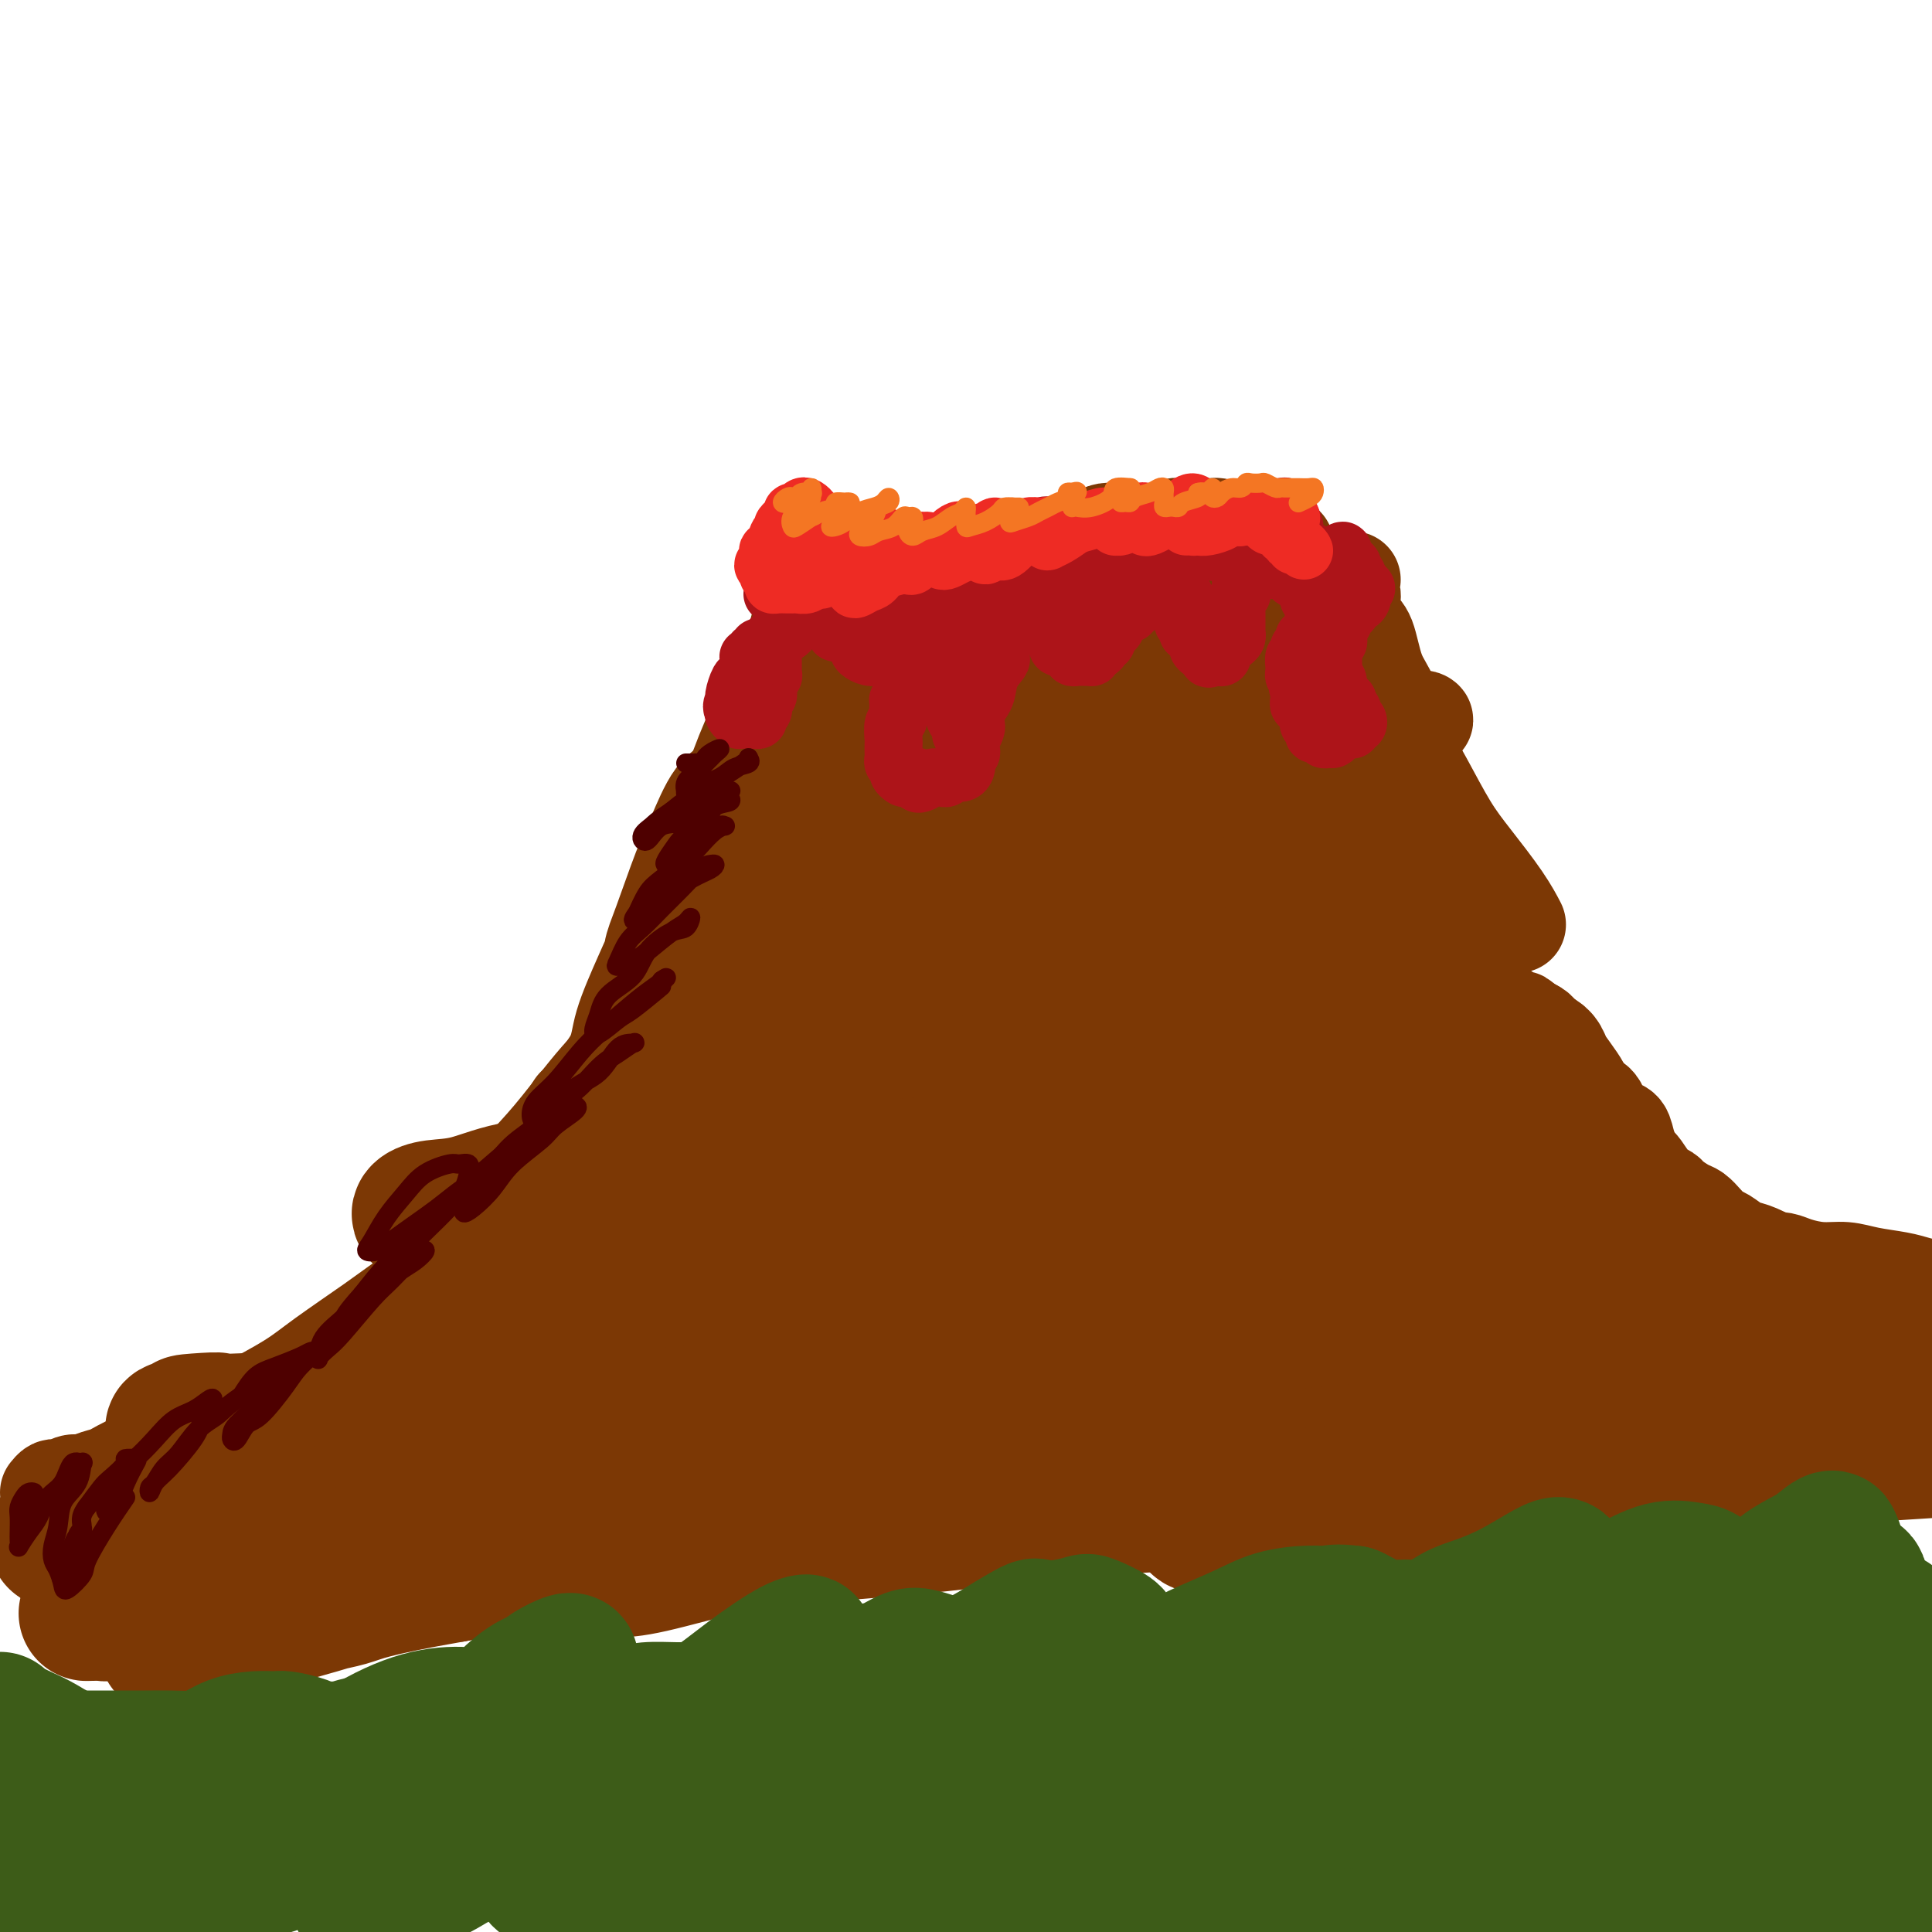 <svg viewBox='0 0 400 400' version='1.1' xmlns='http://www.w3.org/2000/svg' xmlns:xlink='http://www.w3.org/1999/xlink'><g fill='none' stroke='#7C3805' stroke-width='20' stroke-linecap='round' stroke-linejoin='round'><path d='M10,309c0.343,-0.425 0.687,-0.850 1,-1c0.313,-0.150 0.597,-0.025 1,0c0.403,0.025 0.926,-0.049 1,0c0.074,0.049 -0.302,0.222 0,0c0.302,-0.222 1.280,-0.837 2,-1c0.720,-0.163 1.181,0.127 2,0c0.819,-0.127 1.996,-0.672 3,-1c1.004,-0.328 1.834,-0.440 3,-1c1.166,-0.560 2.667,-1.569 4,-2c1.333,-0.431 2.498,-0.284 4,-1c1.502,-0.716 3.341,-2.295 5,-3c1.659,-0.705 3.139,-0.536 5,-1c1.861,-0.464 4.103,-1.561 5,-2c0.897,-0.439 0.448,-0.219 0,0'/><path d='M22,306c1.249,0.064 2.498,0.129 3,0c0.502,-0.129 0.258,-0.450 1,-1c0.742,-0.550 2.469,-1.328 4,-2c1.531,-0.672 2.867,-1.239 4,-2c1.133,-0.761 2.065,-1.715 4,-3c1.935,-1.285 4.873,-2.899 7,-4c2.127,-1.101 3.442,-1.688 6,-3c2.558,-1.312 6.357,-3.349 9,-5c2.643,-1.651 4.128,-2.918 7,-5c2.872,-2.082 7.129,-4.980 10,-7c2.871,-2.020 4.356,-3.161 7,-5c2.644,-1.839 6.446,-4.374 9,-6c2.554,-1.626 3.860,-2.343 6,-4c2.140,-1.657 5.115,-4.254 7,-6c1.885,-1.746 2.682,-2.642 3,-3c0.318,-0.358 0.159,-0.179 0,0'/><path d='M79,276c-0.622,-0.051 -1.243,-0.102 -1,0c0.243,0.102 1.352,0.356 2,0c0.648,-0.356 0.836,-1.321 2,-3c1.164,-1.679 3.304,-4.070 5,-6c1.696,-1.930 2.948,-3.397 5,-6c2.052,-2.603 4.904,-6.341 8,-10c3.096,-3.659 6.435,-7.238 9,-10c2.565,-2.762 4.355,-4.708 7,-8c2.645,-3.292 6.146,-7.930 9,-11c2.854,-3.070 5.062,-4.570 7,-7c1.938,-2.430 3.605,-5.789 5,-8c1.395,-2.211 2.518,-3.273 4,-5c1.482,-1.727 3.322,-4.119 4,-5c0.678,-0.881 0.194,-0.252 0,0c-0.194,0.252 -0.097,0.126 0,0'/><path d='M119,229c-0.368,0.548 -0.736,1.096 -1,2c-0.264,0.904 -0.424,2.165 0,2c0.424,-0.165 1.432,-1.756 2,-3c0.568,-1.244 0.695,-2.140 2,-4c1.305,-1.860 3.787,-4.683 5,-7c1.213,-2.317 1.156,-4.126 2,-7c0.844,-2.874 2.590,-6.812 4,-10c1.410,-3.188 2.486,-5.624 4,-9c1.514,-3.376 3.467,-7.690 5,-11c1.533,-3.310 2.645,-5.616 4,-8c1.355,-2.384 2.954,-4.844 4,-7c1.046,-2.156 1.539,-4.006 2,-5c0.461,-0.994 0.890,-1.133 1,-1c0.110,0.133 -0.099,0.538 -1,1c-0.901,0.462 -2.494,0.983 -4,3c-1.506,2.017 -2.926,5.532 -4,8c-1.074,2.468 -1.803,3.890 -3,7c-1.197,3.110 -2.861,7.908 -4,11c-1.139,3.092 -1.753,4.478 -2,6c-0.247,1.522 -0.127,3.179 0,4c0.127,0.821 0.263,0.807 1,0c0.737,-0.807 2.077,-2.406 3,-4c0.923,-1.594 1.430,-3.181 3,-6c1.570,-2.819 4.203,-6.869 6,-10c1.797,-3.131 2.757,-5.341 4,-9c1.243,-3.659 2.767,-8.766 4,-12c1.233,-3.234 2.173,-4.596 3,-7c0.827,-2.404 1.541,-5.851 2,-8c0.459,-2.149 0.662,-3.002 1,-4c0.338,-0.998 0.811,-2.142 1,-3c0.189,-0.858 0.095,-1.429 0,-2'/><path d='M163,136c2.210,-6.510 0.236,-0.287 -1,3c-1.236,3.287 -1.735,3.636 -3,6c-1.265,2.364 -3.295,6.742 -5,11c-1.705,4.258 -3.085,8.395 -4,11c-0.915,2.605 -1.364,3.676 -1,5c0.364,1.324 1.543,2.900 2,3c0.457,0.100 0.192,-1.278 1,-3c0.808,-1.722 2.688,-3.789 4,-6c1.312,-2.211 2.054,-4.566 3,-8c0.946,-3.434 2.096,-7.945 3,-11c0.904,-3.055 1.564,-4.653 2,-7c0.436,-2.347 0.649,-5.444 1,-7c0.351,-1.556 0.839,-1.571 1,-2c0.161,-0.429 -0.007,-1.272 0,-2c0.007,-0.728 0.187,-1.340 0,-1c-0.187,0.340 -0.741,1.631 -1,3c-0.259,1.369 -0.222,2.817 -1,5c-0.778,2.183 -2.370,5.102 -3,7c-0.630,1.898 -0.299,2.776 0,3c0.299,0.224 0.567,-0.207 1,-1c0.433,-0.793 1.030,-1.950 2,-3c0.970,-1.050 2.311,-1.994 3,-4c0.689,-2.006 0.724,-5.073 1,-7c0.276,-1.927 0.792,-2.712 1,-4c0.208,-1.288 0.107,-3.077 0,-4c-0.107,-0.923 -0.221,-0.979 0,-1c0.221,-0.021 0.777,-0.006 1,0c0.223,0.006 0.111,0.003 0,0'/><path d='M173,118c-0.084,-0.315 -0.168,-0.630 0,-1c0.168,-0.370 0.589,-0.793 1,-1c0.411,-0.207 0.811,-0.196 1,0c0.189,0.196 0.165,0.577 0,1c-0.165,0.423 -0.473,0.889 0,1c0.473,0.111 1.726,-0.132 2,0c0.274,0.132 -0.430,0.640 0,1c0.430,0.360 1.996,0.572 3,1c1.004,0.428 1.447,1.072 2,1c0.553,-0.072 1.215,-0.859 2,-1c0.785,-0.141 1.691,0.365 3,0c1.309,-0.365 3.021,-1.601 4,-2c0.979,-0.399 1.226,0.039 2,0c0.774,-0.039 2.074,-0.557 3,-1c0.926,-0.443 1.478,-0.813 2,-1c0.522,-0.187 1.012,-0.191 1,0c-0.012,0.191 -0.528,0.576 -1,1c-0.472,0.424 -0.899,0.885 -1,1c-0.101,0.115 0.124,-0.116 0,0c-0.124,0.116 -0.598,0.579 0,1c0.598,0.421 2.266,0.800 3,1c0.734,0.200 0.534,0.221 1,0c0.466,-0.221 1.599,-0.686 3,-1c1.401,-0.314 3.069,-0.479 4,-1c0.931,-0.521 1.126,-1.397 2,-2c0.874,-0.603 2.428,-0.931 3,-1c0.572,-0.069 0.164,0.123 0,0c-0.164,-0.123 -0.082,-0.562 0,-1'/><path d='M213,114c2.247,-0.994 1.363,-0.480 1,0c-0.363,0.480 -0.207,0.924 0,1c0.207,0.076 0.463,-0.216 1,0c0.537,0.216 1.355,0.941 2,1c0.645,0.059 1.117,-0.548 2,-1c0.883,-0.452 2.178,-0.748 3,-1c0.822,-0.252 1.172,-0.460 2,-1c0.828,-0.540 2.135,-1.414 3,-2c0.865,-0.586 1.289,-0.885 2,-1c0.711,-0.115 1.709,-0.046 2,0c0.291,0.046 -0.126,0.069 0,0c0.126,-0.069 0.793,-0.229 1,0c0.207,0.229 -0.046,0.846 0,1c0.046,0.154 0.392,-0.154 1,0c0.608,0.154 1.478,0.770 2,1c0.522,0.230 0.698,0.073 1,0c0.302,-0.073 0.732,-0.062 1,0c0.268,0.062 0.373,0.174 1,0c0.627,-0.174 1.775,-0.635 2,-1c0.225,-0.365 -0.474,-0.634 0,-1c0.474,-0.366 2.120,-0.830 3,-1c0.880,-0.170 0.996,-0.045 1,0c0.004,0.045 -0.102,0.012 0,0c0.102,-0.012 0.412,-0.003 1,0c0.588,0.003 1.454,0.000 2,0c0.546,-0.000 0.773,0.003 1,0c0.227,-0.003 0.452,-0.011 1,0c0.548,0.011 1.417,0.041 2,0c0.583,-0.041 0.881,-0.155 1,0c0.119,0.155 0.060,0.577 0,1'/><path d='M252,110c6.273,-0.619 2.455,-0.167 1,0c-1.455,0.167 -0.549,0.049 0,0c0.549,-0.049 0.739,-0.028 1,0c0.261,0.028 0.591,0.063 1,0c0.409,-0.063 0.896,-0.224 1,0c0.104,0.224 -0.177,0.834 0,1c0.177,0.166 0.811,-0.113 1,0c0.189,0.113 -0.066,0.617 0,1c0.066,0.383 0.454,0.644 1,1c0.546,0.356 1.249,0.807 2,1c0.751,0.193 1.551,0.129 2,0c0.449,-0.129 0.546,-0.324 1,0c0.454,0.324 1.266,1.168 2,2c0.734,0.832 1.390,1.651 2,2c0.610,0.349 1.176,0.226 2,1c0.824,0.774 1.908,2.444 3,3c1.092,0.556 2.193,-0.002 3,1c0.807,1.002 1.320,3.563 2,5c0.680,1.437 1.527,1.751 2,3c0.473,1.249 0.572,3.435 1,5c0.428,1.565 1.187,2.511 2,4c0.813,1.489 1.682,3.523 2,5c0.318,1.477 0.086,2.398 0,3c-0.086,0.602 -0.024,0.886 0,1c0.024,0.114 0.012,0.057 0,0'/><path d='M280,120c-0.927,-0.061 -1.854,-0.122 -2,0c-0.146,0.122 0.489,0.427 1,1c0.511,0.573 0.899,1.416 1,2c0.101,0.584 -0.083,0.910 0,2c0.083,1.090 0.433,2.943 1,4c0.567,1.057 1.350,1.317 2,3c0.650,1.683 1.166,4.787 2,7c0.834,2.213 1.984,3.533 3,6c1.016,2.467 1.896,6.080 3,9c1.104,2.920 2.433,5.147 4,8c1.567,2.853 3.373,6.331 5,9c1.627,2.669 3.075,4.530 5,7c1.925,2.470 4.326,5.550 6,8c1.674,2.450 2.621,4.272 3,5c0.379,0.728 0.189,0.364 0,0'/><path d='M269,131c-0.399,-0.249 -0.798,-0.499 -1,-1c-0.202,-0.501 -0.206,-1.255 0,-1c0.206,0.255 0.624,1.519 1,2c0.376,0.481 0.710,0.181 1,1c0.290,0.819 0.535,2.759 1,4c0.465,1.241 1.149,1.784 2,4c0.851,2.216 1.870,6.104 3,9c1.130,2.896 2.372,4.798 4,8c1.628,3.202 3.642,7.702 5,11c1.358,3.298 2.059,5.392 4,9c1.941,3.608 5.123,8.730 7,12c1.877,3.270 2.448,4.688 4,8c1.552,3.312 4.086,8.517 6,12c1.914,3.483 3.208,5.246 5,8c1.792,2.754 4.084,6.501 5,8c0.916,1.499 0.458,0.749 0,0'/><path d='M289,177c0.286,0.959 0.572,1.917 1,3c0.428,1.083 0.999,2.289 2,4c1.001,1.711 2.432,3.927 4,6c1.568,2.073 3.274,4.003 5,7c1.726,2.997 3.472,7.060 5,10c1.528,2.940 2.839,4.757 5,8c2.161,3.243 5.173,7.912 7,11c1.827,3.088 2.468,4.593 4,7c1.532,2.407 3.955,5.714 6,8c2.045,2.286 3.711,3.551 6,5c2.289,1.449 5.202,3.082 7,4c1.798,0.918 2.482,1.122 4,2c1.518,0.878 3.870,2.429 5,3c1.130,0.571 1.037,0.163 1,0c-0.037,-0.163 -0.019,-0.082 0,0'/><path d='M318,240c0.410,0.268 0.820,0.536 1,1c0.180,0.464 0.129,1.124 1,2c0.871,0.876 2.663,1.966 4,3c1.337,1.034 2.219,2.010 4,3c1.781,0.990 4.462,1.994 7,3c2.538,1.006 4.933,2.012 7,3c2.067,0.988 3.805,1.956 6,3c2.195,1.044 4.846,2.165 7,3c2.154,0.835 3.809,1.385 6,2c2.191,0.615 4.916,1.294 7,2c2.084,0.706 3.528,1.439 5,2c1.472,0.561 2.973,0.951 4,1c1.027,0.049 1.580,-0.242 2,0c0.420,0.242 0.706,1.018 1,1c0.294,-0.018 0.596,-0.831 0,-1c-0.596,-0.169 -2.089,0.304 -3,0c-0.911,-0.304 -1.239,-1.387 -2,-2c-0.761,-0.613 -1.956,-0.755 -3,-1c-1.044,-0.245 -1.939,-0.591 -3,-1c-1.061,-0.409 -2.289,-0.881 -3,-1c-0.711,-0.119 -0.905,0.114 -1,0c-0.095,-0.114 -0.091,-0.577 0,-1c0.091,-0.423 0.271,-0.808 1,-1c0.729,-0.192 2.009,-0.192 3,0c0.991,0.192 1.693,0.576 3,1c1.307,0.424 3.220,0.887 5,1c1.780,0.113 3.427,-0.124 5,0c1.573,0.124 3.071,0.611 5,1c1.929,0.389 4.289,0.682 6,1c1.711,0.318 2.775,0.662 4,1c1.225,0.338 2.613,0.669 4,1'/><path d='M401,267c6.070,0.846 3.746,0.963 3,1c-0.746,0.037 0.085,-0.004 1,0c0.915,0.004 1.915,0.054 2,0c0.085,-0.054 -0.744,-0.210 -1,0c-0.256,0.210 0.061,0.788 0,1c-0.061,0.212 -0.499,0.058 -1,0c-0.501,-0.058 -1.066,-0.020 -2,0c-0.934,0.020 -2.238,0.020 -3,0c-0.762,-0.020 -0.983,-0.061 -2,0c-1.017,0.061 -2.831,0.225 -4,0c-1.169,-0.225 -1.694,-0.838 -3,-1c-1.306,-0.162 -3.392,0.126 -5,0c-1.608,-0.126 -2.736,-0.666 -4,-1c-1.264,-0.334 -2.663,-0.461 -4,-1c-1.337,-0.539 -2.612,-1.491 -4,-2c-1.388,-0.509 -2.889,-0.574 -4,-1c-1.111,-0.426 -1.831,-1.213 -3,-2c-1.169,-0.787 -2.788,-1.576 -4,-2c-1.212,-0.424 -2.016,-0.485 -3,-1c-0.984,-0.515 -2.149,-1.485 -3,-2c-0.851,-0.515 -1.388,-0.576 -2,-1c-0.612,-0.424 -1.301,-1.213 -2,-2c-0.699,-0.787 -1.410,-1.573 -2,-2c-0.590,-0.427 -1.060,-0.494 -2,-1c-0.940,-0.506 -2.350,-1.453 -3,-2c-0.650,-0.547 -0.542,-0.696 -1,-1c-0.458,-0.304 -1.484,-0.762 -2,-1c-0.516,-0.238 -0.524,-0.256 -1,-1c-0.476,-0.744 -1.422,-2.212 -2,-3c-0.578,-0.788 -0.789,-0.894 -1,-1'/><path d='M339,241c-5.258,-3.781 -2.904,-2.234 -2,-2c0.904,0.234 0.359,-0.844 0,-2c-0.359,-1.156 -0.530,-2.390 -1,-3c-0.470,-0.610 -1.239,-0.594 -2,-1c-0.761,-0.406 -1.514,-1.232 -2,-2c-0.486,-0.768 -0.704,-1.478 -1,-2c-0.296,-0.522 -0.671,-0.857 -1,-1c-0.329,-0.143 -0.613,-0.095 -1,0c-0.387,0.095 -0.877,0.236 -1,0c-0.123,-0.236 0.121,-0.851 0,-1c-0.121,-0.149 -0.606,0.167 -1,0c-0.394,-0.167 -0.697,-0.819 -1,-1c-0.303,-0.181 -0.605,0.108 -1,0c-0.395,-0.108 -0.884,-0.613 -1,-1c-0.116,-0.387 0.140,-0.656 0,-1c-0.140,-0.344 -0.678,-0.764 -1,-1c-0.322,-0.236 -0.429,-0.287 -1,-1c-0.571,-0.713 -1.605,-2.089 -2,-3c-0.395,-0.911 -0.151,-1.357 0,-2c0.151,-0.643 0.209,-1.483 0,-2c-0.209,-0.517 -0.685,-0.712 -1,-1c-0.315,-0.288 -0.469,-0.668 -1,-1c-0.531,-0.332 -1.437,-0.615 -2,-1c-0.563,-0.385 -0.781,-0.873 -1,-1c-0.219,-0.127 -0.440,0.107 -1,0c-0.560,-0.107 -1.459,-0.553 -2,-1c-0.541,-0.447 -0.722,-0.893 -1,-1c-0.278,-0.107 -0.652,0.125 -1,0c-0.348,-0.125 -0.671,-0.607 -1,-1c-0.329,-0.393 -0.665,-0.696 -1,-1'/><path d='M308,207c-2.020,-1.478 -1.071,-1.174 -1,-1c0.071,0.174 -0.736,0.220 -1,0c-0.264,-0.220 0.017,-0.704 0,-1c-0.017,-0.296 -0.330,-0.405 -1,-1c-0.670,-0.595 -1.695,-1.675 -2,-2c-0.305,-0.325 0.110,0.105 0,0c-0.110,-0.105 -0.746,-0.744 -1,-1c-0.254,-0.256 -0.127,-0.128 0,0'/><path d='M173,136c-0.033,-0.348 -0.066,-0.697 0,-1c0.066,-0.303 0.231,-0.561 0,-1c-0.231,-0.439 -0.858,-1.060 -1,-1c-0.142,0.060 0.202,0.800 0,1c-0.202,0.200 -0.949,-0.141 -1,0c-0.051,0.141 0.593,0.764 1,1c0.407,0.236 0.575,0.084 1,0c0.425,-0.084 1.107,-0.099 2,0c0.893,0.099 1.998,0.311 4,0c2.002,-0.311 4.901,-1.145 7,-2c2.099,-0.855 3.398,-1.732 5,-2c1.602,-0.268 3.507,0.072 5,0c1.493,-0.072 2.575,-0.556 4,-1c1.425,-0.444 3.192,-0.849 4,-1c0.808,-0.151 0.656,-0.050 1,0c0.344,0.050 1.184,0.047 1,0c-0.184,-0.047 -1.392,-0.138 -2,0c-0.608,0.138 -0.615,0.504 -2,1c-1.385,0.496 -4.147,1.122 -6,2c-1.853,0.878 -2.798,2.007 -5,3c-2.202,0.993 -5.662,1.849 -8,3c-2.338,1.151 -3.556,2.598 -6,4c-2.444,1.402 -6.115,2.759 -8,4c-1.885,1.241 -1.983,2.367 -2,3c-0.017,0.633 0.048,0.775 2,0c1.952,-0.775 5.792,-2.466 9,-4c3.208,-1.534 5.785,-2.911 10,-5c4.215,-2.089 10.068,-4.890 14,-7c3.932,-2.110 5.943,-3.530 9,-5c3.057,-1.470 7.159,-2.992 10,-4c2.841,-1.008 4.420,-1.504 6,-2'/><path d='M227,122c10.479,-4.796 6.677,-3.287 6,-3c-0.677,0.287 1.769,-0.647 3,-1c1.231,-0.353 1.245,-0.125 1,0c-0.245,0.125 -0.749,0.148 -1,0c-0.251,-0.148 -0.250,-0.467 -1,0c-0.750,0.467 -2.251,1.718 -5,3c-2.749,1.282 -6.747,2.593 -10,4c-3.253,1.407 -5.760,2.910 -10,5c-4.240,2.090 -10.213,4.767 -15,7c-4.787,2.233 -8.389,4.022 -12,6c-3.611,1.978 -7.232,4.146 -10,6c-2.768,1.854 -4.684,3.394 -5,4c-0.316,0.606 0.968,0.279 2,0c1.032,-0.279 1.812,-0.512 5,-2c3.188,-1.488 8.784,-4.233 13,-6c4.216,-1.767 7.053,-2.555 13,-5c5.947,-2.445 15.006,-6.546 21,-9c5.994,-2.454 8.924,-3.260 13,-5c4.076,-1.740 9.298,-4.414 13,-6c3.702,-1.586 5.885,-2.083 8,-3c2.115,-0.917 4.161,-2.254 6,-3c1.839,-0.746 3.469,-0.902 4,-1c0.531,-0.098 -0.037,-0.137 -1,0c-0.963,0.137 -2.322,0.449 -4,1c-1.678,0.551 -3.675,1.340 -8,3c-4.325,1.660 -10.976,4.191 -16,6c-5.024,1.809 -8.419,2.897 -14,5c-5.581,2.103 -13.349,5.220 -19,8c-5.651,2.780 -9.186,5.223 -14,8c-4.814,2.777 -10.907,5.889 -17,9'/><path d='M173,153c-6.654,3.565 -7.789,3.978 -10,5c-2.211,1.022 -5.498,2.653 -7,4c-1.502,1.347 -1.217,2.410 -1,3c0.217,0.590 0.367,0.706 1,1c0.633,0.294 1.748,0.767 4,0c2.252,-0.767 5.642,-2.774 9,-4c3.358,-1.226 6.683,-1.672 12,-4c5.317,-2.328 12.624,-6.537 18,-9c5.376,-2.463 8.819,-3.181 13,-5c4.181,-1.819 9.099,-4.740 14,-7c4.901,-2.260 9.784,-3.859 13,-5c3.216,-1.141 4.766,-1.825 7,-3c2.234,-1.175 5.152,-2.842 7,-4c1.848,-1.158 2.627,-1.807 3,-2c0.373,-0.193 0.340,0.071 0,0c-0.340,-0.071 -0.989,-0.478 -3,0c-2.011,0.478 -5.385,1.840 -8,3c-2.615,1.160 -4.472,2.119 -9,4c-4.528,1.881 -11.727,4.685 -17,7c-5.273,2.315 -8.620,4.142 -15,7c-6.380,2.858 -15.794,6.748 -22,10c-6.206,3.252 -9.205,5.867 -14,9c-4.795,3.133 -11.385,6.783 -15,9c-3.615,2.217 -4.256,3.000 -5,4c-0.744,1.000 -1.592,2.217 0,2c1.592,-0.217 5.623,-1.866 9,-3c3.377,-1.134 6.101,-1.751 12,-4c5.899,-2.249 14.973,-6.129 21,-9c6.027,-2.871 9.007,-4.735 15,-7c5.993,-2.265 14.998,-4.933 21,-7c6.002,-2.067 9.001,-3.534 12,-5'/><path d='M238,143c13.222,-5.347 11.776,-4.714 13,-5c1.224,-0.286 5.117,-1.492 8,-3c2.883,-1.508 4.755,-3.319 6,-4c1.245,-0.681 1.865,-0.230 2,0c0.135,0.230 -0.213,0.241 -1,0c-0.787,-0.241 -2.012,-0.735 -5,0c-2.988,0.735 -7.737,2.699 -13,5c-5.263,2.301 -11.039,4.939 -16,7c-4.961,2.061 -9.106,3.546 -15,6c-5.894,2.454 -13.537,5.877 -19,9c-5.463,3.123 -8.745,5.948 -14,9c-5.255,3.052 -12.484,6.332 -17,9c-4.516,2.668 -6.321,4.722 -9,7c-2.679,2.278 -6.232,4.778 -8,6c-1.768,1.222 -1.750,1.164 -1,1c0.750,-0.164 2.232,-0.435 4,-1c1.768,-0.565 3.823,-1.426 9,-4c5.177,-2.574 13.476,-6.863 20,-10c6.524,-3.137 11.273,-5.122 18,-8c6.727,-2.878 15.433,-6.648 21,-9c5.567,-2.352 7.996,-3.285 12,-5c4.004,-1.715 9.583,-4.212 14,-6c4.417,-1.788 7.673,-2.866 10,-4c2.327,-1.134 3.724,-2.323 5,-3c1.276,-0.677 2.430,-0.842 3,-1c0.570,-0.158 0.555,-0.310 -1,0c-1.555,0.310 -4.652,1.083 -7,2c-2.348,0.917 -3.949,1.978 -8,4c-4.051,2.022 -10.552,5.006 -16,7c-5.448,1.994 -9.842,2.998 -16,6c-6.158,3.002 -14.079,8.001 -22,13'/><path d='M195,171c-6.004,3.399 -10.016,5.396 -16,9c-5.984,3.604 -13.942,8.815 -19,12c-5.058,3.185 -7.217,4.343 -10,6c-2.783,1.657 -6.191,3.812 -8,5c-1.809,1.188 -2.020,1.408 -2,2c0.020,0.592 0.269,1.557 2,1c1.731,-0.557 4.943,-2.634 8,-4c3.057,-1.366 5.959,-2.021 12,-5c6.041,-2.979 15.220,-8.282 22,-12c6.780,-3.718 11.162,-5.851 18,-9c6.838,-3.149 16.133,-7.313 22,-10c5.867,-2.687 8.308,-3.897 13,-6c4.692,-2.103 11.636,-5.099 16,-7c4.364,-1.901 6.148,-2.706 9,-4c2.852,-1.294 6.772,-3.077 9,-4c2.228,-0.923 2.764,-0.988 3,-1c0.236,-0.012 0.172,0.028 0,0c-0.172,-0.028 -0.452,-0.124 -3,1c-2.548,1.124 -7.365,3.466 -11,5c-3.635,1.534 -6.089,2.258 -12,5c-5.911,2.742 -15.279,7.500 -22,11c-6.721,3.500 -10.793,5.742 -17,9c-6.207,3.258 -14.548,7.532 -21,11c-6.452,3.468 -11.015,6.130 -14,8c-2.985,1.870 -4.393,2.946 -4,3c0.393,0.054 2.588,-0.915 5,-2c2.412,-1.085 5.041,-2.285 11,-5c5.959,-2.715 15.247,-6.944 22,-10c6.753,-3.056 10.972,-4.938 18,-8c7.028,-3.062 16.865,-7.303 24,-10c7.135,-2.697 11.567,-3.848 16,-5'/><path d='M266,157c18.492,-7.426 16.723,-5.990 18,-6c1.277,-0.010 5.599,-1.465 8,-2c2.401,-0.535 2.882,-0.151 3,0c0.118,0.151 -0.125,0.068 -3,1c-2.875,0.932 -8.381,2.877 -13,5c-4.619,2.123 -8.352,4.423 -14,7c-5.648,2.577 -13.211,5.430 -21,9c-7.789,3.570 -15.804,7.856 -21,11c-5.196,3.144 -7.575,5.147 -10,7c-2.425,1.853 -4.898,3.556 -6,4c-1.102,0.444 -0.834,-0.372 2,-2c2.834,-1.628 8.233,-4.068 12,-6c3.767,-1.932 5.903,-3.354 10,-5c4.097,-1.646 10.154,-3.514 14,-5c3.846,-1.486 5.480,-2.591 9,-4c3.520,-1.409 8.924,-3.124 12,-4c3.076,-0.876 3.824,-0.913 5,-1c1.176,-0.087 2.782,-0.225 3,0c0.218,0.225 -0.950,0.813 -3,2c-2.050,1.187 -4.983,2.975 -9,5c-4.017,2.025 -9.120,4.288 -13,6c-3.880,1.712 -6.538,2.872 -9,4c-2.462,1.128 -4.729,2.223 -6,3c-1.271,0.777 -1.545,1.237 -1,1c0.545,-0.237 1.911,-1.170 3,-2c1.089,-0.830 1.903,-1.558 4,-3c2.097,-1.442 5.479,-3.599 8,-5c2.521,-1.401 4.181,-2.046 6,-3c1.819,-0.954 3.797,-2.218 5,-3c1.203,-0.782 1.629,-1.080 2,-1c0.371,0.080 0.685,0.540 1,1'/><path d='M262,171c4.418,-2.480 1.464,-1.179 0,0c-1.464,1.179 -1.438,2.236 -2,3c-0.562,0.764 -1.713,1.235 -3,3c-1.287,1.765 -2.711,4.823 -4,7c-1.289,2.177 -2.443,3.471 -3,5c-0.557,1.529 -0.516,3.293 0,4c0.516,0.707 1.507,0.358 3,0c1.493,-0.358 3.488,-0.727 5,-1c1.512,-0.273 2.541,-0.452 4,-1c1.459,-0.548 3.348,-1.465 5,-2c1.652,-0.535 3.067,-0.688 4,-1c0.933,-0.312 1.384,-0.784 2,-1c0.616,-0.216 1.395,-0.177 2,0c0.605,0.177 1.035,0.492 1,1c-0.035,0.508 -0.534,1.208 -1,2c-0.466,0.792 -0.898,1.676 -2,3c-1.102,1.324 -2.874,3.088 -4,4c-1.126,0.912 -1.606,0.974 -2,1c-0.394,0.026 -0.704,0.017 0,0c0.704,-0.017 2.421,-0.044 4,-1c1.579,-0.956 3.022,-2.843 4,-4c0.978,-1.157 1.493,-1.586 2,-2c0.507,-0.414 1.006,-0.813 1,-1c-0.006,-0.187 -0.516,-0.161 -1,0c-0.484,0.161 -0.941,0.459 -2,1c-1.059,0.541 -2.720,1.327 -4,2c-1.280,0.673 -2.180,1.233 -3,2c-0.820,0.767 -1.560,1.742 -2,2c-0.440,0.258 -0.580,-0.200 0,-1c0.580,-0.800 1.880,-1.943 3,-3c1.120,-1.057 2.060,-2.029 3,-3'/><path d='M272,190c1.404,-1.899 1.915,-3.147 2,-4c0.085,-0.853 -0.256,-1.311 -1,-2c-0.744,-0.689 -1.891,-1.611 -3,-2c-1.109,-0.389 -2.179,-0.247 -4,0c-1.821,0.247 -4.394,0.598 -6,1c-1.606,0.402 -2.245,0.854 -3,1c-0.755,0.146 -1.625,-0.013 -2,0c-0.375,0.013 -0.253,0.198 0,0c0.253,-0.198 0.639,-0.779 1,-1c0.361,-0.221 0.696,-0.083 1,0c0.304,0.083 0.575,0.110 1,1c0.425,0.890 1.003,2.644 1,4c-0.003,1.356 -0.586,2.316 -1,4c-0.414,1.684 -0.660,4.094 -1,6c-0.340,1.906 -0.775,3.308 -1,5c-0.225,1.692 -0.239,3.674 0,5c0.239,1.326 0.730,1.996 1,3c0.270,1.004 0.317,2.342 1,3c0.683,0.658 2.000,0.636 4,0c2.000,-0.636 4.681,-1.886 7,-3c2.319,-1.114 4.276,-2.094 6,-3c1.724,-0.906 3.215,-1.740 4,-2c0.785,-0.260 0.865,0.055 1,0c0.135,-0.055 0.324,-0.478 0,0c-0.324,0.478 -1.163,1.859 -2,3c-0.837,1.141 -1.673,2.044 -3,3c-1.327,0.956 -3.146,1.966 -4,3c-0.854,1.034 -0.744,2.092 -1,3c-0.256,0.908 -0.876,1.668 -1,2c-0.124,0.332 0.250,0.238 1,0c0.750,-0.238 1.875,-0.619 3,-1'/><path d='M273,219c0.879,0.284 2.075,-1.006 4,-2c1.925,-0.994 4.577,-1.693 6,-2c1.423,-0.307 1.615,-0.222 2,0c0.385,0.222 0.962,0.579 1,1c0.038,0.421 -0.464,0.904 -1,2c-0.536,1.096 -1.107,2.805 -2,4c-0.893,1.195 -2.107,1.875 -3,3c-0.893,1.125 -1.464,2.695 -2,4c-0.536,1.305 -1.038,2.344 -1,3c0.038,0.656 0.614,0.928 2,1c1.386,0.072 3.581,-0.057 5,0c1.419,0.057 2.063,0.299 4,0c1.937,-0.299 5.166,-1.141 7,-2c1.834,-0.859 2.274,-1.736 3,-2c0.726,-0.264 1.737,0.086 2,0c0.263,-0.086 -0.222,-0.609 -1,0c-0.778,0.609 -1.850,2.351 -3,3c-1.150,0.649 -2.379,0.206 -4,1c-1.621,0.794 -3.635,2.827 -5,4c-1.365,1.173 -2.082,1.488 -3,2c-0.918,0.512 -2.038,1.220 -2,2c0.038,0.780 1.232,1.631 2,2c0.768,0.369 1.109,0.256 2,0c0.891,-0.256 2.330,-0.653 4,-1c1.670,-0.347 3.569,-0.642 5,-1c1.431,-0.358 2.395,-0.780 3,-1c0.605,-0.220 0.853,-0.239 1,0c0.147,0.239 0.194,0.734 0,1c-0.194,0.266 -0.629,0.302 -1,1c-0.371,0.698 -0.677,2.056 -1,3c-0.323,0.944 -0.661,1.472 -1,2'/><path d='M296,247c-0.360,1.751 -0.261,2.627 0,3c0.261,0.373 0.683,0.242 1,0c0.317,-0.242 0.531,-0.597 1,-1c0.469,-0.403 1.195,-0.856 2,-2c0.805,-1.144 1.688,-2.981 2,-4c0.312,-1.019 0.052,-1.222 0,-2c-0.052,-0.778 0.105,-2.131 0,-3c-0.105,-0.869 -0.471,-1.254 -1,-1c-0.529,0.254 -1.219,1.145 -2,2c-0.781,0.855 -1.652,1.673 -2,2c-0.348,0.327 -0.174,0.164 0,0'/></g>
<g fill='none' stroke='#7C3805' stroke-width='28' stroke-linecap='round' stroke-linejoin='round'><path d='M240,208c-2.575,-2.002 -5.149,-4.005 -7,-5c-1.851,-0.995 -2.978,-0.984 -4,-1c-1.022,-0.016 -1.940,-0.060 -3,0c-1.060,0.060 -2.264,0.225 -3,1c-0.736,0.775 -1.005,2.160 -1,3c0.005,0.840 0.283,1.136 1,2c0.717,0.864 1.873,2.295 3,3c1.127,0.705 2.224,0.682 4,0c1.776,-0.682 4.230,-2.024 6,-3c1.770,-0.976 2.855,-1.587 4,-3c1.145,-1.413 2.349,-3.629 3,-5c0.651,-1.371 0.751,-1.895 0,-3c-0.751,-1.105 -2.351,-2.789 -4,-4c-1.649,-1.211 -3.346,-1.948 -6,-2c-2.654,-0.052 -6.263,0.582 -9,1c-2.737,0.418 -4.600,0.619 -8,2c-3.400,1.381 -8.336,3.942 -13,7c-4.664,3.058 -9.056,6.613 -12,9c-2.944,2.387 -4.442,3.606 -6,6c-1.558,2.394 -3.177,5.962 -4,8c-0.823,2.038 -0.849,2.547 0,3c0.849,0.453 2.573,0.849 4,1c1.427,0.151 2.555,0.058 5,-1c2.445,-1.058 6.205,-3.081 9,-5c2.795,-1.919 4.626,-3.733 7,-6c2.374,-2.267 5.293,-4.987 7,-7c1.707,-2.013 2.203,-3.318 2,-5c-0.203,-1.682 -1.106,-3.739 -2,-5c-0.894,-1.261 -1.779,-1.724 -4,-2c-2.221,-0.276 -5.777,-0.365 -9,0c-3.223,0.365 -6.111,1.182 -9,2'/><path d='M191,199c-4.884,1.265 -8.093,3.428 -12,6c-3.907,2.572 -8.512,5.553 -11,8c-2.488,2.447 -2.861,4.361 -4,7c-1.139,2.639 -3.046,6.003 -4,8c-0.954,1.997 -0.955,2.627 0,3c0.955,0.373 2.865,0.488 4,0c1.135,-0.488 1.493,-1.579 3,-3c1.507,-1.421 4.161,-3.172 6,-5c1.839,-1.828 2.863,-3.731 4,-6c1.137,-2.269 2.386,-4.902 3,-7c0.614,-2.098 0.594,-3.660 0,-5c-0.594,-1.340 -1.762,-2.459 -3,-3c-1.238,-0.541 -2.544,-0.504 -5,0c-2.456,0.504 -6.060,1.475 -9,3c-2.940,1.525 -5.217,3.604 -8,6c-2.783,2.396 -6.074,5.111 -9,8c-2.926,2.889 -5.487,5.954 -7,8c-1.513,2.046 -1.978,3.075 -2,4c-0.022,0.925 0.399,1.748 1,2c0.601,0.252 1.384,-0.067 3,-1c1.616,-0.933 4.066,-2.482 6,-4c1.934,-1.518 3.352,-3.006 5,-5c1.648,-1.994 3.526,-4.494 5,-6c1.474,-1.506 2.544,-2.019 3,-3c0.456,-0.981 0.297,-2.430 0,-3c-0.297,-0.570 -0.732,-0.259 -2,0c-1.268,0.259 -3.367,0.467 -5,1c-1.633,0.533 -2.798,1.390 -5,3c-2.202,1.610 -5.439,3.972 -8,6c-2.561,2.028 -4.446,3.722 -7,6c-2.554,2.278 -5.777,5.139 -9,8'/><path d='M124,235c-4.478,4.280 -3.674,4.982 -4,6c-0.326,1.018 -1.783,2.354 -2,3c-0.217,0.646 0.806,0.604 2,0c1.194,-0.604 2.559,-1.770 5,-3c2.441,-1.230 5.958,-2.524 8,-4c2.042,-1.476 2.608,-3.134 4,-4c1.392,-0.866 3.611,-0.939 5,-1c1.389,-0.061 1.949,-0.108 2,0c0.051,0.108 -0.409,0.372 -1,1c-0.591,0.628 -1.315,1.619 -3,3c-1.685,1.381 -4.332,3.152 -7,5c-2.668,1.848 -5.357,3.775 -9,7c-3.643,3.225 -8.240,7.750 -12,11c-3.760,3.250 -6.685,5.226 -10,8c-3.315,2.774 -7.022,6.346 -10,9c-2.978,2.654 -5.229,4.388 -7,6c-1.771,1.612 -3.063,3.100 -4,4c-0.937,0.900 -1.518,1.213 -1,1c0.518,-0.213 2.136,-0.950 4,-2c1.864,-1.050 3.975,-2.412 6,-4c2.025,-1.588 3.964,-3.401 7,-6c3.036,-2.599 7.170,-5.985 10,-8c2.830,-2.015 4.356,-2.661 6,-4c1.644,-1.339 3.406,-3.372 4,-4c0.594,-0.628 0.021,0.150 -1,1c-1.021,0.850 -2.489,1.772 -4,3c-1.511,1.228 -3.065,2.763 -6,5c-2.935,2.237 -7.251,5.177 -11,8c-3.749,2.823 -6.933,5.529 -11,9c-4.067,3.471 -9.019,7.706 -13,11c-3.981,3.294 -6.990,5.647 -10,8'/><path d='M61,304c-10.654,8.588 -9.290,7.557 -10,8c-0.710,0.443 -3.496,2.360 -5,3c-1.504,0.640 -1.728,0.004 -1,-1c0.728,-1.004 2.408,-2.376 4,-4c1.592,-1.624 3.098,-3.502 6,-6c2.902,-2.498 7.201,-5.618 10,-8c2.799,-2.382 4.097,-4.025 7,-6c2.903,-1.975 7.412,-4.282 10,-6c2.588,-1.718 3.256,-2.849 4,-4c0.744,-1.151 1.564,-2.324 2,-3c0.436,-0.676 0.490,-0.857 -1,0c-1.490,0.857 -4.523,2.752 -7,4c-2.477,1.248 -4.399,1.849 -8,4c-3.601,2.151 -8.882,5.852 -13,8c-4.118,2.148 -7.073,2.743 -11,5c-3.927,2.257 -8.827,6.176 -13,9c-4.173,2.824 -7.618,4.551 -10,6c-2.382,1.449 -3.702,2.619 -5,3c-1.298,0.381 -2.574,-0.026 -3,0c-0.426,0.026 -0.003,0.486 1,0c1.003,-0.486 2.584,-1.916 4,-3c1.416,-1.084 2.667,-1.821 5,-3c2.333,-1.179 5.748,-2.801 8,-4c2.252,-1.199 3.341,-1.977 5,-3c1.659,-1.023 3.887,-2.292 5,-3c1.113,-0.708 1.110,-0.854 1,-1c-0.110,-0.146 -0.328,-0.293 -1,0c-0.672,0.293 -1.799,1.027 -4,2c-2.201,0.973 -5.477,2.185 -9,4c-3.523,1.815 -7.292,4.233 -10,6c-2.708,1.767 -4.354,2.884 -6,4'/><path d='M16,315c-5.324,2.910 -4.136,2.684 -4,3c0.136,0.316 -0.782,1.173 0,1c0.782,-0.173 3.265,-1.377 5,-2c1.735,-0.623 2.722,-0.664 6,-2c3.278,-1.336 8.845,-3.966 13,-6c4.155,-2.034 6.896,-3.473 12,-6c5.104,-2.527 12.570,-6.140 18,-9c5.430,-2.860 8.825,-4.965 15,-8c6.175,-3.035 15.130,-7.001 21,-10c5.870,-2.999 8.654,-5.030 14,-8c5.346,-2.970 13.253,-6.879 19,-9c5.747,-2.121 9.333,-2.456 14,-4c4.667,-1.544 10.416,-4.299 16,-6c5.584,-1.701 11.004,-2.347 15,-3c3.996,-0.653 6.569,-1.312 10,-2c3.431,-0.688 7.720,-1.403 11,-2c3.280,-0.597 5.551,-1.074 7,-1c1.449,0.074 2.077,0.699 3,1c0.923,0.301 2.141,0.279 2,1c-0.141,0.721 -1.641,2.186 -3,3c-1.359,0.814 -2.576,0.978 -5,2c-2.424,1.022 -6.054,2.903 -9,4c-2.946,1.097 -5.209,1.411 -9,3c-3.791,1.589 -9.110,4.451 -13,6c-3.890,1.549 -6.350,1.783 -11,3c-4.650,1.217 -11.491,3.418 -16,5c-4.509,1.582 -6.686,2.545 -11,4c-4.314,1.455 -10.765,3.400 -15,5c-4.235,1.600 -6.256,2.854 -9,4c-2.744,1.146 -6.213,2.185 -8,3c-1.787,0.815 -1.894,1.408 -2,2'/><path d='M102,287c-14.688,5.506 -4.409,1.770 1,0c5.409,-1.770 5.947,-1.575 8,-2c2.053,-0.425 5.619,-1.470 11,-4c5.381,-2.530 12.576,-6.545 18,-9c5.424,-2.455 9.076,-3.350 15,-6c5.924,-2.650 14.118,-7.055 20,-10c5.882,-2.945 9.450,-4.430 15,-7c5.550,-2.570 13.083,-6.226 18,-9c4.917,-2.774 7.219,-4.666 11,-7c3.781,-2.334 9.041,-5.111 12,-7c2.959,-1.889 3.617,-2.892 4,-4c0.383,-1.108 0.491,-2.323 0,-3c-0.491,-0.677 -1.581,-0.816 -4,0c-2.419,0.816 -6.168,2.588 -9,4c-2.832,1.412 -4.747,2.465 -9,4c-4.253,1.535 -10.845,3.553 -16,6c-5.155,2.447 -8.875,5.323 -12,7c-3.125,1.677 -5.657,2.155 -7,3c-1.343,0.845 -1.498,2.056 -1,2c0.498,-0.056 1.649,-1.379 5,-3c3.351,-1.621 8.903,-3.540 13,-5c4.097,-1.460 6.739,-2.461 11,-4c4.261,-1.539 10.140,-3.618 14,-5c3.860,-1.382 5.699,-2.069 9,-3c3.301,-0.931 8.062,-2.105 11,-3c2.938,-0.895 4.051,-1.509 6,-2c1.949,-0.491 4.732,-0.858 6,-1c1.268,-0.142 1.020,-0.059 1,0c-0.020,0.059 0.187,0.093 -1,1c-1.187,0.907 -3.768,2.688 -6,4c-2.232,1.312 -4.116,2.156 -6,3'/><path d='M240,227c-3.546,2.310 -6.410,4.085 -8,5c-1.590,0.915 -1.904,0.971 -2,1c-0.096,0.029 0.027,0.032 1,0c0.973,-0.032 2.797,-0.098 6,-1c3.203,-0.902 7.784,-2.641 11,-4c3.216,-1.359 5.068,-2.338 8,-4c2.932,-1.662 6.946,-4.007 9,-5c2.054,-0.993 2.149,-0.633 3,-1c0.851,-0.367 2.460,-1.461 3,-2c0.540,-0.539 0.011,-0.523 0,-1c-0.011,-0.477 0.494,-1.448 1,-2c0.506,-0.552 1.012,-0.684 1,-1c-0.012,-0.316 -0.541,-0.815 -1,-1c-0.459,-0.185 -0.846,-0.054 -1,0c-0.154,0.054 -0.075,0.033 0,0c0.075,-0.033 0.146,-0.079 0,0c-0.146,0.079 -0.508,0.282 0,0c0.508,-0.282 1.888,-1.048 3,-2c1.112,-0.952 1.958,-2.090 3,-3c1.042,-0.910 2.281,-1.594 3,-2c0.719,-0.406 0.918,-0.536 1,-1c0.082,-0.464 0.046,-1.262 0,-2c-0.046,-0.738 -0.103,-1.416 0,-2c0.103,-0.584 0.367,-1.074 1,-2c0.633,-0.926 1.634,-2.289 2,-3c0.366,-0.711 0.098,-0.769 0,-1c-0.098,-0.231 -0.026,-0.634 0,-1c0.026,-0.366 0.007,-0.696 0,-1c-0.007,-0.304 -0.002,-0.582 0,-1c0.002,-0.418 0.001,-0.977 0,-1c-0.001,-0.023 -0.000,0.488 0,1'/><path d='M284,190c0.603,-1.598 0.109,1.407 0,3c-0.109,1.593 0.166,1.775 0,3c-0.166,1.225 -0.772,3.493 -1,5c-0.228,1.507 -0.076,2.254 0,4c0.076,1.746 0.076,4.491 0,6c-0.076,1.509 -0.229,1.780 0,3c0.229,1.220 0.840,3.387 1,5c0.160,1.613 -0.130,2.671 0,4c0.130,1.329 0.682,2.928 1,4c0.318,1.072 0.404,1.617 1,3c0.596,1.383 1.704,3.605 2,5c0.296,1.395 -0.219,1.963 0,3c0.219,1.037 1.171,2.543 2,4c0.829,1.457 1.536,2.866 2,4c0.464,1.134 0.685,1.994 1,3c0.315,1.006 0.723,2.157 1,3c0.277,0.843 0.424,1.377 1,2c0.576,0.623 1.579,1.336 2,2c0.421,0.664 0.258,1.280 1,2c0.742,0.720 2.390,1.545 3,2c0.610,0.455 0.181,0.541 1,1c0.819,0.459 2.885,1.291 4,2c1.115,0.709 1.280,1.293 2,2c0.720,0.707 1.995,1.535 3,2c1.005,0.465 1.739,0.567 3,1c1.261,0.433 3.050,1.197 4,2c0.950,0.803 1.061,1.646 2,2c0.939,0.354 2.705,0.219 4,1c1.295,0.781 2.118,2.480 3,3c0.882,0.520 1.823,-0.137 3,0c1.177,0.137 2.588,1.069 4,2'/><path d='M334,278c4.220,1.808 3.270,0.828 4,1c0.730,0.172 3.139,1.496 5,2c1.861,0.504 3.174,0.187 5,0c1.826,-0.187 4.167,-0.243 6,0c1.833,0.243 3.160,0.786 5,1c1.840,0.214 4.194,0.100 6,0c1.806,-0.100 3.062,-0.184 5,0c1.938,0.184 4.556,0.638 6,1c1.444,0.362 1.714,0.632 3,1c1.286,0.368 3.587,0.835 5,1c1.413,0.165 1.937,0.029 3,0c1.063,-0.029 2.663,0.050 4,0c1.337,-0.050 2.409,-0.227 3,0c0.591,0.227 0.699,0.860 1,1c0.301,0.140 0.794,-0.211 1,0c0.206,0.211 0.125,0.984 0,1c-0.125,0.016 -0.294,-0.727 -1,-1c-0.706,-0.273 -1.951,-0.077 -3,0c-1.049,0.077 -1.904,0.037 -3,0c-1.096,-0.037 -2.433,-0.069 -4,0c-1.567,0.069 -3.365,0.240 -5,0c-1.635,-0.240 -3.106,-0.891 -5,-1c-1.894,-0.109 -4.211,0.324 -7,0c-2.789,-0.324 -6.052,-1.404 -8,-2c-1.948,-0.596 -2.583,-0.710 -5,-1c-2.417,-0.290 -6.617,-0.758 -9,-1c-2.383,-0.242 -2.949,-0.257 -5,-1c-2.051,-0.743 -5.586,-2.212 -8,-3c-2.414,-0.788 -3.707,-0.894 -5,-1'/><path d='M328,276c-12.141,-2.307 -8.495,-2.576 -8,-3c0.495,-0.424 -2.162,-1.005 -5,-2c-2.838,-0.995 -5.857,-2.406 -8,-3c-2.143,-0.594 -3.411,-0.371 -5,-1c-1.589,-0.629 -3.498,-2.109 -5,-3c-1.502,-0.891 -2.598,-1.194 -4,-2c-1.402,-0.806 -3.111,-2.117 -4,-3c-0.889,-0.883 -0.959,-1.340 -1,-2c-0.041,-0.660 -0.052,-1.523 0,-2c0.052,-0.477 0.168,-0.569 1,-1c0.832,-0.431 2.379,-1.199 4,-2c1.621,-0.801 3.315,-1.633 5,-2c1.685,-0.367 3.360,-0.270 6,-1c2.640,-0.730 6.245,-2.288 9,-3c2.755,-0.712 4.660,-0.580 7,-1c2.340,-0.420 5.114,-1.393 7,-2c1.886,-0.607 2.884,-0.848 4,-1c1.116,-0.152 2.349,-0.216 3,0c0.651,0.216 0.721,0.711 1,1c0.279,0.289 0.768,0.370 1,1c0.232,0.630 0.206,1.809 0,3c-0.206,1.191 -0.592,2.395 -1,3c-0.408,0.605 -0.838,0.611 -1,1c-0.162,0.389 -0.056,1.162 0,2c0.056,0.838 0.062,1.741 0,2c-0.062,0.259 -0.192,-0.126 0,-1c0.192,-0.874 0.706,-2.235 1,-3c0.294,-0.765 0.370,-0.933 0,-2c-0.370,-1.067 -1.185,-3.034 -2,-5'/><path d='M333,244c-0.280,-1.878 -0.480,-2.074 -1,-3c-0.520,-0.926 -1.360,-2.583 -2,-4c-0.640,-1.417 -1.078,-2.596 -2,-4c-0.922,-1.404 -2.326,-3.035 -3,-4c-0.674,-0.965 -0.617,-1.265 -1,-2c-0.383,-0.735 -1.207,-1.903 -2,-3c-0.793,-1.097 -1.556,-2.121 -2,-3c-0.444,-0.879 -0.571,-1.612 -1,-2c-0.429,-0.388 -1.161,-0.429 -2,-1c-0.839,-0.571 -1.783,-1.671 -2,-2c-0.217,-0.329 0.295,0.112 0,0c-0.295,-0.112 -1.398,-0.777 -2,-1c-0.602,-0.223 -0.703,-0.004 -1,0c-0.297,0.004 -0.791,-0.206 -1,0c-0.209,0.206 -0.133,0.830 0,1c0.133,0.170 0.322,-0.113 0,0c-0.322,0.113 -1.157,0.623 -2,1c-0.843,0.377 -1.696,0.622 -3,1c-1.304,0.378 -3.059,0.889 -4,1c-0.941,0.111 -1.067,-0.178 -2,0c-0.933,0.178 -2.672,0.822 -4,1c-1.328,0.178 -2.246,-0.111 -4,0c-1.754,0.111 -4.345,0.622 -6,1c-1.655,0.378 -2.375,0.623 -4,1c-1.625,0.377 -4.154,0.886 -6,1c-1.846,0.114 -3.008,-0.166 -4,0c-0.992,0.166 -1.813,0.779 -3,1c-1.187,0.221 -2.741,0.049 -4,0c-1.259,-0.049 -2.224,0.025 -3,0c-0.776,-0.025 -1.365,-0.150 -2,0c-0.635,0.150 -1.318,0.575 -2,1'/><path d='M258,225c-8.669,1.730 -3.341,1.055 -2,1c1.341,-0.055 -1.305,0.509 -3,1c-1.695,0.491 -2.438,0.909 -3,1c-0.562,0.091 -0.943,-0.145 -2,0c-1.057,0.145 -2.790,0.672 -4,1c-1.210,0.328 -1.899,0.458 -4,1c-2.101,0.542 -5.615,1.496 -8,2c-2.385,0.504 -3.640,0.559 -6,1c-2.360,0.441 -5.825,1.270 -9,2c-3.175,0.730 -6.060,1.361 -8,2c-1.940,0.639 -2.935,1.285 -5,2c-2.065,0.715 -5.198,1.498 -7,2c-1.802,0.502 -2.271,0.723 -3,1c-0.729,0.277 -1.716,0.610 -2,1c-0.284,0.390 0.135,0.836 1,1c0.865,0.164 2.174,0.045 4,0c1.826,-0.045 4.167,-0.016 7,0c2.833,0.016 6.159,0.019 9,0c2.841,-0.019 5.198,-0.059 9,0c3.802,0.059 9.050,0.216 13,0c3.950,-0.216 6.604,-0.805 11,-1c4.396,-0.195 10.535,0.003 16,0c5.465,-0.003 10.255,-0.207 14,0c3.745,0.207 6.446,0.826 10,1c3.554,0.174 7.962,-0.097 11,0c3.038,0.097 4.707,0.562 7,1c2.293,0.438 5.211,0.849 7,1c1.789,0.151 2.449,0.040 3,0c0.551,-0.040 0.995,-0.011 1,0c0.005,0.011 -0.427,0.003 -2,0c-1.573,-0.003 -4.286,-0.002 -7,0'/><path d='M306,246c-2.158,-0.162 -3.554,-0.568 -7,-1c-3.446,-0.432 -8.942,-0.890 -13,-1c-4.058,-0.110 -6.678,0.127 -12,0c-5.322,-0.127 -13.348,-0.618 -19,-1c-5.652,-0.382 -8.931,-0.654 -15,-1c-6.069,-0.346 -14.927,-0.766 -23,-1c-8.073,-0.234 -15.360,-0.284 -22,0c-6.640,0.284 -12.631,0.900 -18,1c-5.369,0.100 -10.114,-0.317 -17,0c-6.886,0.317 -15.914,1.366 -22,2c-6.086,0.634 -9.232,0.852 -14,1c-4.768,0.148 -11.159,0.225 -16,1c-4.841,0.775 -8.132,2.249 -11,3c-2.868,0.751 -5.315,0.778 -7,1c-1.685,0.222 -2.609,0.638 -3,1c-0.391,0.362 -0.247,0.671 1,1c1.247,0.329 3.599,0.676 5,1c1.401,0.324 1.851,0.623 5,1c3.149,0.377 8.998,0.833 13,1c4.002,0.167 6.156,0.044 11,0c4.844,-0.044 12.378,-0.010 18,0c5.622,0.010 9.331,-0.004 16,0c6.669,0.004 16.298,0.028 23,0c6.702,-0.028 10.475,-0.107 17,0c6.525,0.107 15.800,0.400 25,1c9.200,0.600 18.324,1.508 25,2c6.676,0.492 10.905,0.568 18,1c7.095,0.432 17.056,1.219 24,2c6.944,0.781 10.869,1.556 17,2c6.131,0.444 14.466,0.555 21,1c6.534,0.445 11.267,1.222 16,2'/><path d='M342,266c22.292,1.968 17.523,1.889 18,2c0.477,0.111 6.201,0.411 11,1c4.799,0.589 8.674,1.468 11,2c2.326,0.532 3.102,0.718 4,1c0.898,0.282 1.917,0.661 2,1c0.083,0.339 -0.771,0.637 -2,1c-1.229,0.363 -2.832,0.792 -5,1c-2.168,0.208 -4.900,0.196 -8,0c-3.100,-0.196 -6.568,-0.577 -11,-1c-4.432,-0.423 -9.829,-0.886 -14,-1c-4.171,-0.114 -7.118,0.123 -12,0c-4.882,-0.123 -11.701,-0.607 -17,-1c-5.299,-0.393 -9.080,-0.695 -15,-1c-5.920,-0.305 -13.980,-0.615 -20,-1c-6.020,-0.385 -10.000,-0.847 -17,-1c-7.000,-0.153 -17.019,0.001 -24,0c-6.981,-0.001 -10.923,-0.158 -18,0c-7.077,0.158 -17.289,0.630 -24,1c-6.711,0.370 -9.920,0.639 -16,1c-6.080,0.361 -15.032,0.814 -21,1c-5.968,0.186 -8.952,0.105 -14,0c-5.048,-0.105 -12.160,-0.236 -17,0c-4.840,0.236 -7.409,0.838 -11,1c-3.591,0.162 -8.206,-0.115 -12,0c-3.794,0.115 -6.767,0.623 -9,1c-2.233,0.377 -3.725,0.623 -5,1c-1.275,0.377 -2.333,0.886 -3,1c-0.667,0.114 -0.942,-0.165 0,0c0.942,0.165 3.100,0.775 5,1c1.900,0.225 3.543,0.064 7,0c3.457,-0.064 8.729,-0.032 14,0'/><path d='M119,277c5.766,0.215 7.180,0.253 12,0c4.820,-0.253 13.047,-0.797 19,-1c5.953,-0.203 9.633,-0.065 16,0c6.367,0.065 15.420,0.058 22,0c6.580,-0.058 10.685,-0.167 17,0c6.315,0.167 14.838,0.608 23,1c8.162,0.392 15.963,0.734 22,1c6.037,0.266 10.311,0.457 16,1c5.689,0.543 12.794,1.437 18,2c5.206,0.563 8.514,0.795 13,1c4.486,0.205 10.151,0.383 14,1c3.849,0.617 5.882,1.671 9,2c3.118,0.329 7.322,-0.069 10,0c2.678,0.069 3.830,0.603 5,1c1.170,0.397 2.358,0.656 3,1c0.642,0.344 0.738,0.772 0,1c-0.738,0.228 -2.311,0.257 -4,0c-1.689,-0.257 -3.492,-0.801 -7,-1c-3.508,-0.199 -8.719,-0.053 -13,0c-4.281,0.053 -7.632,0.013 -13,0c-5.368,-0.013 -12.752,-0.001 -21,0c-8.248,0.001 -17.360,-0.011 -24,0c-6.640,0.011 -10.810,0.045 -19,0c-8.190,-0.045 -20.401,-0.170 -29,0c-8.599,0.170 -13.585,0.636 -22,1c-8.415,0.364 -20.260,0.626 -29,1c-8.740,0.374 -14.375,0.860 -23,1c-8.625,0.140 -20.240,-0.066 -28,0c-7.760,0.066 -11.666,0.402 -18,1c-6.334,0.598 -15.095,1.456 -21,2c-5.905,0.544 -8.952,0.772 -12,1'/><path d='M55,294c-25.920,1.036 -14.220,0.124 -11,0c3.220,-0.124 -2.042,0.538 -5,1c-2.958,0.462 -3.613,0.725 -3,1c0.613,0.275 2.494,0.563 4,1c1.506,0.437 2.636,1.022 6,1c3.364,-0.022 8.962,-0.651 13,-1c4.038,-0.349 6.516,-0.418 12,-1c5.484,-0.582 13.974,-1.676 20,-2c6.026,-0.324 9.587,0.123 15,0c5.413,-0.123 12.680,-0.817 18,-1c5.320,-0.183 8.695,0.145 13,0c4.305,-0.145 9.540,-0.764 13,-1c3.460,-0.236 5.146,-0.090 7,0c1.854,0.090 3.875,0.124 5,0c1.125,-0.124 1.352,-0.408 1,0c-0.352,0.408 -1.285,1.506 -3,2c-1.715,0.494 -4.212,0.385 -8,1c-3.788,0.615 -8.868,1.956 -13,3c-4.132,1.044 -7.318,1.791 -13,3c-5.682,1.209 -13.860,2.879 -20,4c-6.140,1.121 -10.241,1.694 -16,3c-5.759,1.306 -13.175,3.344 -20,5c-6.825,1.656 -13.057,2.931 -18,4c-4.943,1.069 -8.595,1.934 -12,3c-3.405,1.066 -6.561,2.333 -9,3c-2.439,0.667 -4.161,0.735 -5,1c-0.839,0.265 -0.797,0.729 0,1c0.797,0.271 2.348,0.351 5,0c2.652,-0.351 6.406,-1.133 10,-2c3.594,-0.867 7.027,-1.819 12,-3c4.973,-1.181 11.487,-2.590 18,-4'/><path d='M71,316c9.308,-1.484 10.078,-1.195 15,-2c4.922,-0.805 13.996,-2.706 20,-4c6.004,-1.294 8.938,-1.982 14,-3c5.062,-1.018 12.253,-2.366 17,-3c4.747,-0.634 7.050,-0.555 10,-1c2.950,-0.445 6.545,-1.414 8,-2c1.455,-0.586 0.768,-0.789 0,-1c-0.768,-0.211 -1.619,-0.431 -4,0c-2.381,0.431 -6.291,1.512 -10,2c-3.709,0.488 -7.215,0.383 -13,1c-5.785,0.617 -13.849,1.957 -20,3c-6.151,1.043 -10.388,1.789 -17,3c-6.612,1.211 -15.597,2.889 -22,4c-6.403,1.111 -10.222,1.657 -15,3c-4.778,1.343 -10.514,3.484 -14,5c-3.486,1.516 -4.721,2.405 -6,3c-1.279,0.595 -2.603,0.894 -3,1c-0.397,0.106 0.134,0.020 2,0c1.866,-0.020 5.067,0.028 8,0c2.933,-0.028 5.597,-0.132 10,-1c4.403,-0.868 10.545,-2.501 18,-4c7.455,-1.499 16.224,-2.863 23,-4c6.776,-1.137 11.561,-2.048 19,-3c7.439,-0.952 17.533,-1.947 25,-3c7.467,-1.053 12.305,-2.165 20,-3c7.695,-0.835 18.245,-1.394 26,-2c7.755,-0.606 12.713,-1.259 21,-2c8.287,-0.741 19.902,-1.570 28,-2c8.098,-0.430 12.680,-0.462 20,-1c7.320,-0.538 17.377,-1.582 25,-2c7.623,-0.418 12.811,-0.209 18,0'/><path d='M294,298c25.500,-1.558 20.251,-0.954 21,-1c0.749,-0.046 7.497,-0.740 13,-1c5.503,-0.260 9.762,-0.084 14,0c4.238,0.084 8.457,0.075 11,0c2.543,-0.075 3.412,-0.217 5,0c1.588,0.217 3.896,0.794 5,1c1.104,0.206 1.004,0.040 1,0c-0.004,-0.040 0.088,0.045 0,0c-0.088,-0.045 -0.354,-0.219 -2,0c-1.646,0.219 -4.670,0.832 -7,1c-2.330,0.168 -3.964,-0.110 -8,0c-4.036,0.110 -10.474,0.607 -15,1c-4.526,0.393 -7.142,0.683 -13,1c-5.858,0.317 -14.960,0.662 -21,1c-6.040,0.338 -9.018,0.668 -15,1c-5.982,0.332 -14.968,0.664 -21,1c-6.032,0.336 -9.108,0.675 -14,1c-4.892,0.325 -11.598,0.634 -16,1c-4.402,0.366 -6.500,0.788 -8,1c-1.500,0.212 -2.403,0.212 -2,0c0.403,-0.212 2.113,-0.637 4,-1c1.887,-0.363 3.950,-0.664 8,-1c4.050,-0.336 10.086,-0.707 15,-1c4.914,-0.293 8.706,-0.508 15,-1c6.294,-0.492 15.092,-1.260 22,-2c6.908,-0.740 11.928,-1.452 19,-2c7.072,-0.548 16.196,-0.931 23,-1c6.804,-0.069 11.288,0.177 18,0c6.712,-0.177 15.653,-0.779 22,-1c6.347,-0.221 10.099,-0.063 15,0c4.901,0.063 10.950,0.032 17,0'/><path d='M400,296c17.452,-0.369 13.581,-0.291 14,0c0.419,0.291 5.128,0.795 8,1c2.872,0.205 3.908,0.110 5,0c1.092,-0.110 2.241,-0.237 2,0c-0.241,0.237 -1.871,0.837 -3,1c-1.129,0.163 -1.758,-0.111 -4,0c-2.242,0.111 -6.097,0.607 -9,1c-2.903,0.393 -4.854,0.683 -9,1c-4.146,0.317 -10.486,0.661 -15,1c-4.514,0.339 -7.202,0.672 -12,1c-4.798,0.328 -11.705,0.650 -17,1c-5.295,0.350 -8.976,0.726 -14,1c-5.024,0.274 -11.391,0.444 -18,1c-6.609,0.556 -13.461,1.497 -19,2c-5.539,0.503 -9.766,0.569 -15,1c-5.234,0.431 -11.477,1.229 -16,2c-4.523,0.771 -7.327,1.517 -11,2c-3.673,0.483 -8.214,0.704 -11,1c-2.786,0.296 -3.818,0.668 -5,1c-1.182,0.332 -2.513,0.626 -3,1c-0.487,0.374 -0.129,0.829 1,1c1.129,0.171 3.029,0.057 5,0c1.971,-0.057 4.013,-0.056 7,0c2.987,0.056 6.918,0.169 10,0c3.082,-0.169 5.316,-0.619 9,-1c3.684,-0.381 8.819,-0.694 12,-1c3.181,-0.306 4.408,-0.607 7,-1c2.592,-0.393 6.551,-0.879 9,-1c2.449,-0.121 3.390,0.121 5,0c1.610,-0.121 3.889,-0.606 5,-1c1.111,-0.394 1.056,-0.697 1,-1'/><path d='M319,310c7.559,-1.175 2.456,-1.113 0,-1c-2.456,0.113 -2.263,0.278 -3,0c-0.737,-0.278 -2.402,-1.000 -5,-1c-2.598,-0.000 -6.128,0.721 -9,1c-2.872,0.279 -5.086,0.115 -9,0c-3.914,-0.115 -9.528,-0.183 -14,0c-4.472,0.183 -7.800,0.615 -13,1c-5.200,0.385 -12.270,0.723 -18,1c-5.730,0.277 -10.119,0.495 -17,1c-6.881,0.505 -16.254,1.298 -23,2c-6.746,0.702 -10.866,1.313 -18,2c-7.134,0.687 -17.282,1.452 -24,2c-6.718,0.548 -10.005,0.880 -15,2c-4.995,1.120 -11.699,3.027 -16,4c-4.301,0.973 -6.201,1.011 -8,1c-1.799,-0.011 -3.497,-0.071 -4,0c-0.503,0.071 0.188,0.272 1,0c0.812,-0.272 1.744,-1.018 4,-2c2.256,-0.982 5.835,-2.200 9,-3c3.165,-0.800 5.916,-1.181 10,-2c4.084,-0.819 9.501,-2.076 13,-3c3.499,-0.924 5.079,-1.516 8,-2c2.921,-0.484 7.183,-0.859 10,-1c2.817,-0.141 4.189,-0.047 5,0c0.811,0.047 1.061,0.046 1,0c-0.061,-0.046 -0.434,-0.138 -3,0c-2.566,0.138 -7.326,0.507 -11,1c-3.674,0.493 -6.263,1.112 -12,2c-5.737,0.888 -14.621,2.047 -21,3c-6.379,0.953 -10.251,1.701 -17,3c-6.749,1.299 -16.374,3.150 -26,5'/><path d='M94,326c-18.106,3.174 -18.872,4.108 -22,5c-3.128,0.892 -8.617,1.742 -14,3c-5.383,1.258 -10.658,2.923 -14,4c-3.342,1.077 -4.751,1.567 -6,2c-1.249,0.433 -2.339,0.811 -3,1c-0.661,0.189 -0.895,0.191 0,0c0.895,-0.191 2.917,-0.576 5,-1c2.083,-0.424 4.226,-0.889 8,-2c3.774,-1.111 9.180,-2.870 13,-4c3.820,-1.130 6.052,-1.632 10,-3c3.948,-1.368 9.610,-3.600 13,-5c3.390,-1.400 4.509,-1.966 6,-3c1.491,-1.034 3.353,-2.536 4,-3c0.647,-0.464 0.079,0.109 -1,0c-1.079,-0.109 -2.669,-0.900 -5,-1c-2.331,-0.100 -5.403,0.490 -8,1c-2.597,0.510 -4.719,0.939 -9,2c-4.281,1.061 -10.719,2.753 -15,4c-4.281,1.247 -6.403,2.048 -10,3c-3.597,0.952 -8.668,2.057 -12,3c-3.332,0.943 -4.926,1.726 -6,2c-1.074,0.274 -1.628,0.039 -2,0c-0.372,-0.039 -0.562,0.118 0,0c0.562,-0.118 1.877,-0.511 3,-1c1.123,-0.489 2.055,-1.073 4,-2c1.945,-0.927 4.904,-2.196 7,-3c2.096,-0.804 3.330,-1.144 5,-2c1.670,-0.856 3.778,-2.230 5,-3c1.222,-0.770 1.560,-0.938 2,-1c0.440,-0.062 0.983,-0.018 1,0c0.017,0.018 -0.491,0.009 -1,0'/><path d='M52,322c3.181,-1.440 -0.866,0.959 -3,2c-2.134,1.041 -2.355,0.722 -3,1c-0.645,0.278 -1.714,1.151 -3,2c-1.286,0.849 -2.791,1.674 -4,2c-1.209,0.326 -2.124,0.154 -3,0c-0.876,-0.154 -1.713,-0.289 -2,0c-0.287,0.289 -0.025,1.003 0,1c0.025,-0.003 -0.187,-0.723 0,-1c0.187,-0.277 0.772,-0.110 1,0c0.228,0.110 0.100,0.162 0,0c-0.100,-0.162 -0.173,-0.540 0,-1c0.173,-0.460 0.593,-1.003 0,-1c-0.593,0.003 -2.199,0.551 -3,1c-0.801,0.449 -0.796,0.800 -2,1c-1.204,0.200 -3.616,0.250 -5,1c-1.384,0.750 -1.742,2.201 -3,3c-1.258,0.799 -3.418,0.947 -4,1c-0.582,0.053 0.415,0.010 1,0c0.585,-0.010 0.758,0.012 1,0c0.242,-0.012 0.554,-0.057 1,0c0.446,0.057 1.027,0.215 2,0c0.973,-0.215 2.338,-0.803 3,-1c0.662,-0.197 0.621,-0.001 1,0c0.379,0.001 1.179,-0.192 2,0c0.821,0.192 1.663,0.769 2,1c0.337,0.231 0.168,0.115 0,0'/></g>
<g fill='none' stroke='#3D5C18' stroke-width='28' stroke-linecap='round' stroke-linejoin='round'><path d='M0,356c0.052,0.232 0.104,0.465 1,1c0.896,0.535 2.636,1.373 4,2c1.364,0.627 2.352,1.045 4,2c1.648,0.955 3.954,2.448 6,3c2.046,0.552 3.830,0.162 6,1c2.170,0.838 4.726,2.905 7,4c2.274,1.095 4.266,1.217 7,2c2.734,0.783 6.209,2.228 9,3c2.791,0.772 4.898,0.872 8,1c3.102,0.128 7.198,0.284 10,0c2.802,-0.284 4.311,-1.007 6,-2c1.689,-0.993 3.557,-2.255 5,-3c1.443,-0.745 2.462,-0.972 2,-1c-0.462,-0.028 -2.405,0.144 -4,0c-1.595,-0.144 -2.844,-0.605 -5,0c-2.156,0.605 -5.220,2.277 -9,4c-3.780,1.723 -8.277,3.499 -12,5c-3.723,1.501 -6.674,2.729 -10,5c-3.326,2.271 -7.029,5.587 -10,8c-2.971,2.413 -5.210,3.924 -7,6c-1.790,2.076 -3.129,4.716 -4,6c-0.871,1.284 -1.272,1.210 0,1c1.272,-0.210 4.216,-0.556 6,-1c1.784,-0.444 2.406,-0.985 6,-3c3.594,-2.015 10.158,-5.503 14,-8c3.842,-2.497 4.961,-4.004 8,-6c3.039,-1.996 8.000,-4.482 11,-6c3.000,-1.518 4.041,-2.067 5,-3c0.959,-0.933 1.835,-2.251 1,-3c-0.835,-0.749 -3.381,-0.928 -6,-1c-2.619,-0.072 -5.309,-0.036 -8,0'/><path d='M51,373c-4.880,0.660 -10.081,2.810 -14,4c-3.919,1.190 -6.558,1.422 -11,3c-4.442,1.578 -10.689,4.504 -15,7c-4.311,2.496 -6.686,4.563 -9,7c-2.314,2.437 -4.566,5.243 -6,7c-1.434,1.757 -2.051,2.463 -1,3c1.051,0.537 3.768,0.905 6,1c2.232,0.095 3.979,-0.083 8,-1c4.021,-0.917 10.318,-2.573 15,-4c4.682,-1.427 7.750,-2.624 13,-5c5.250,-2.376 12.683,-5.929 18,-8c5.317,-2.071 8.520,-2.659 13,-5c4.480,-2.341 10.239,-6.434 15,-9c4.761,-2.566 8.525,-3.606 11,-5c2.475,-1.394 3.662,-3.144 5,-5c1.338,-1.856 2.829,-3.818 3,-5c0.171,-1.182 -0.978,-1.583 -2,-2c-1.022,-0.417 -1.918,-0.849 -4,-1c-2.082,-0.151 -5.351,-0.020 -9,1c-3.649,1.020 -7.679,2.929 -11,5c-3.321,2.071 -5.935,4.306 -9,7c-3.065,2.694 -6.583,5.849 -9,8c-2.417,2.151 -3.733,3.297 -4,5c-0.267,1.703 0.516,3.962 1,5c0.484,1.038 0.670,0.855 3,0c2.330,-0.855 6.805,-2.382 10,-4c3.195,-1.618 5.110,-3.329 9,-6c3.890,-2.671 9.754,-6.304 14,-9c4.246,-2.696 6.874,-4.457 10,-7c3.126,-2.543 6.750,-5.870 9,-8c2.250,-2.130 3.125,-3.065 4,-4'/><path d='M114,348c7.475,-6.044 3.163,-4.154 1,-3c-2.163,1.154 -2.175,1.571 -3,2c-0.825,0.429 -2.462,0.870 -5,3c-2.538,2.130 -5.978,5.948 -9,9c-3.022,3.052 -5.626,5.339 -9,9c-3.374,3.661 -7.516,8.695 -10,12c-2.484,3.305 -3.308,4.879 -4,7c-0.692,2.121 -1.252,4.789 -1,6c0.252,1.211 1.315,0.966 4,0c2.685,-0.966 6.991,-2.654 10,-4c3.009,-1.346 4.719,-2.349 9,-5c4.281,-2.651 11.131,-6.949 16,-10c4.869,-3.051 7.755,-4.856 13,-8c5.245,-3.144 12.849,-7.627 18,-11c5.151,-3.373 7.849,-5.637 11,-8c3.151,-2.363 6.756,-4.824 9,-6c2.244,-1.176 3.129,-1.068 3,-1c-0.129,0.068 -1.271,0.095 -3,2c-1.729,1.905 -4.043,5.688 -6,8c-1.957,2.312 -3.556,3.151 -7,6c-3.444,2.849 -8.733,7.706 -12,11c-3.267,3.294 -4.511,5.025 -7,8c-2.489,2.975 -6.224,7.193 -8,10c-1.776,2.807 -1.592,4.204 -1,5c0.592,0.796 1.592,0.992 3,1c1.408,0.008 3.223,-0.170 7,-2c3.777,-1.830 9.515,-5.311 14,-8c4.485,-2.689 7.718,-4.587 13,-8c5.282,-3.413 12.614,-8.342 19,-13c6.386,-4.658 11.824,-9.045 16,-12c4.176,-2.955 7.088,-4.477 10,-6'/><path d='M205,342c12.888,-8.085 9.108,-4.799 8,-4c-1.108,0.799 0.457,-0.890 0,0c-0.457,0.890 -2.936,4.358 -5,7c-2.064,2.642 -3.711,4.459 -7,8c-3.289,3.541 -8.219,8.805 -12,13c-3.781,4.195 -6.414,7.319 -9,11c-2.586,3.681 -5.124,7.918 -7,11c-1.876,3.082 -3.089,5.008 -3,6c0.089,0.992 1.480,1.050 3,1c1.520,-0.050 3.170,-0.208 7,-2c3.830,-1.792 9.841,-5.220 14,-8c4.159,-2.780 6.466,-4.914 11,-8c4.534,-3.086 11.297,-7.126 17,-11c5.703,-3.874 10.348,-7.583 14,-10c3.652,-2.417 6.311,-3.542 9,-5c2.689,-1.458 5.410,-3.248 7,-4c1.590,-0.752 2.051,-0.465 2,0c-0.051,0.465 -0.615,1.107 -1,2c-0.385,0.893 -0.591,2.037 -2,4c-1.409,1.963 -4.020,4.745 -6,7c-1.980,2.255 -3.329,3.983 -5,7c-1.671,3.017 -3.664,7.323 -5,10c-1.336,2.677 -2.016,3.724 -2,5c0.016,1.276 0.726,2.782 2,3c1.274,0.218 3.110,-0.851 6,-3c2.890,-2.149 6.833,-5.378 12,-9c5.167,-3.622 11.559,-7.636 16,-11c4.441,-3.364 6.933,-6.077 11,-9c4.067,-2.923 9.710,-6.056 13,-8c3.290,-1.944 4.226,-2.698 5,-3c0.774,-0.302 1.387,-0.151 2,0'/><path d='M300,342c10.129,-6.393 2.951,-0.876 -1,3c-3.951,3.876 -4.674,6.111 -6,8c-1.326,1.889 -3.254,3.434 -6,7c-2.746,3.566 -6.309,9.154 -9,13c-2.691,3.846 -4.510,5.949 -6,9c-1.490,3.051 -2.649,7.048 -3,9c-0.351,1.952 0.108,1.858 2,1c1.892,-0.858 5.217,-2.481 8,-4c2.783,-1.519 5.023,-2.933 9,-6c3.977,-3.067 9.690,-7.786 14,-11c4.310,-3.214 7.218,-4.923 11,-7c3.782,-2.077 8.439,-4.521 11,-6c2.561,-1.479 3.025,-1.994 4,-2c0.975,-0.006 2.461,0.496 3,1c0.539,0.504 0.132,1.011 -1,3c-1.132,1.989 -2.989,5.461 -5,9c-2.011,3.539 -4.175,7.144 -6,10c-1.825,2.856 -3.312,4.964 -4,7c-0.688,2.036 -0.578,3.999 0,5c0.578,1.001 1.625,1.038 4,0c2.375,-1.038 6.080,-3.152 9,-5c2.920,-1.848 5.057,-3.430 9,-6c3.943,-2.570 9.691,-6.127 13,-8c3.309,-1.873 4.177,-2.061 6,-3c1.823,-0.939 4.600,-2.628 6,-3c1.400,-0.372 1.424,0.572 1,2c-0.424,1.428 -1.296,3.338 -2,5c-0.704,1.662 -1.240,3.074 -2,5c-0.760,1.926 -1.743,4.365 -2,6c-0.257,1.635 0.212,2.467 1,3c0.788,0.533 1.894,0.766 3,1'/><path d='M361,388c1.880,0.255 4.581,-1.106 7,-2c2.419,-0.894 4.557,-1.320 7,-2c2.443,-0.680 5.192,-1.612 7,-2c1.808,-0.388 2.677,-0.232 4,0c1.323,0.232 3.102,0.538 4,1c0.898,0.462 0.914,1.079 1,2c0.086,0.921 0.240,2.144 1,3c0.760,0.856 2.126,1.343 3,2c0.874,0.657 1.257,1.482 2,2c0.743,0.518 1.845,0.727 3,1c1.155,0.273 2.362,0.608 3,1c0.638,0.392 0.707,0.840 1,1c0.293,0.160 0.811,0.032 1,0c0.189,-0.032 0.051,0.033 0,0c-0.051,-0.033 -0.015,-0.165 -1,0c-0.985,0.165 -2.991,0.628 -5,1c-2.009,0.372 -4.019,0.652 -7,1c-2.981,0.348 -6.932,0.765 -10,1c-3.068,0.235 -5.253,0.289 -9,0c-3.747,-0.289 -9.055,-0.921 -13,-1c-3.945,-0.079 -6.525,0.396 -11,0c-4.475,-0.396 -10.843,-1.664 -15,-2c-4.157,-0.336 -6.102,0.260 -10,0c-3.898,-0.260 -9.748,-1.375 -14,-2c-4.252,-0.625 -6.904,-0.760 -11,-1c-4.096,-0.240 -9.634,-0.586 -15,-1c-5.366,-0.414 -10.559,-0.895 -15,-1c-4.441,-0.105 -8.128,0.168 -12,0c-3.872,-0.168 -7.927,-0.776 -13,-1c-5.073,-0.224 -11.164,-0.064 -16,0c-4.836,0.064 -8.418,0.032 -12,0'/><path d='M216,389c-27.248,-1.406 -16.868,-0.419 -16,0c0.868,0.419 -7.776,0.272 -13,0c-5.224,-0.272 -7.030,-0.668 -10,-1c-2.970,-0.332 -7.106,-0.600 -10,-1c-2.894,-0.400 -4.547,-0.930 -7,-1c-2.453,-0.070 -5.706,0.321 -8,0c-2.294,-0.321 -3.631,-1.355 -6,-2c-2.369,-0.645 -5.772,-0.902 -8,-1c-2.228,-0.098 -3.281,-0.038 -5,0c-1.719,0.038 -4.104,0.052 -6,0c-1.896,-0.052 -3.303,-0.172 -5,0c-1.697,0.172 -3.685,0.637 -5,1c-1.315,0.363 -1.958,0.626 -3,1c-1.042,0.374 -2.482,0.859 -3,1c-0.518,0.141 -0.113,-0.064 0,0c0.113,0.064 -0.064,0.396 0,1c0.064,0.604 0.371,1.479 1,2c0.629,0.521 1.579,0.686 3,1c1.421,0.314 3.312,0.775 5,1c1.688,0.225 3.172,0.212 6,0c2.828,-0.212 7.000,-0.623 10,-1c3.000,-0.377 4.829,-0.718 9,-1c4.171,-0.282 10.684,-0.503 15,-1c4.316,-0.497 6.436,-1.269 11,-2c4.564,-0.731 11.572,-1.421 17,-2c5.428,-0.579 9.275,-1.048 15,-2c5.725,-0.952 13.327,-2.388 19,-3c5.673,-0.612 9.418,-0.401 15,-1c5.582,-0.599 13.003,-2.007 20,-3c6.997,-0.993 13.571,-1.569 19,-2c5.429,-0.431 9.715,-0.715 14,-1'/><path d='M290,372c28.641,-3.643 18.242,-3.251 17,-3c-1.242,0.251 6.673,0.362 13,0c6.327,-0.362 11.067,-1.196 15,-2c3.933,-0.804 7.059,-1.579 11,-2c3.941,-0.421 8.698,-0.490 12,-1c3.302,-0.510 5.148,-1.461 8,-2c2.852,-0.539 6.709,-0.666 9,-1c2.291,-0.334 3.015,-0.874 4,-1c0.985,-0.126 2.231,0.162 3,0c0.769,-0.162 1.061,-0.776 1,-1c-0.061,-0.224 -0.473,-0.059 -1,0c-0.527,0.059 -1.167,0.013 -2,0c-0.833,-0.013 -1.860,0.009 -3,0c-1.140,-0.009 -2.394,-0.048 -4,0c-1.606,0.048 -3.565,0.183 -5,0c-1.435,-0.183 -2.346,-0.682 -3,-1c-0.654,-0.318 -1.052,-0.453 -2,-1c-0.948,-0.547 -2.445,-1.506 -3,-2c-0.555,-0.494 -0.167,-0.522 -1,-1c-0.833,-0.478 -2.885,-1.404 -4,-2c-1.115,-0.596 -1.292,-0.861 -2,-1c-0.708,-0.139 -1.948,-0.150 -3,0c-1.052,0.150 -1.918,0.462 -3,1c-1.082,0.538 -2.381,1.302 -3,2c-0.619,0.698 -0.557,1.328 -1,2c-0.443,0.672 -1.392,1.384 -1,2c0.392,0.616 2.124,1.135 3,2c0.876,0.865 0.895,2.077 2,3c1.105,0.923 3.298,1.556 5,2c1.702,0.444 2.915,0.698 5,1c2.085,0.302 5.043,0.651 8,1'/><path d='M365,367c4.144,0.733 5.502,0.566 8,0c2.498,-0.566 6.134,-1.529 9,-2c2.866,-0.471 4.962,-0.449 7,-1c2.038,-0.551 4.020,-1.673 5,-2c0.980,-0.327 0.959,0.142 1,0c0.041,-0.142 0.143,-0.895 0,-1c-0.143,-0.105 -0.532,0.436 -2,1c-1.468,0.564 -4.014,1.150 -6,2c-1.986,0.850 -3.413,1.965 -5,3c-1.587,1.035 -3.333,1.992 -5,3c-1.667,1.008 -3.254,2.069 -4,2c-0.746,-0.069 -0.650,-1.267 0,-2c0.650,-0.733 1.856,-1.001 3,-2c1.144,-0.999 2.227,-2.731 4,-5c1.773,-2.269 4.237,-5.077 6,-7c1.763,-1.923 2.823,-2.961 4,-5c1.177,-2.039 2.469,-5.080 3,-7c0.531,-1.920 0.302,-2.720 0,-4c-0.302,-1.280 -0.675,-3.040 -1,-4c-0.325,-0.960 -0.600,-1.118 -2,-1c-1.400,0.118 -3.924,0.513 -6,1c-2.076,0.487 -3.704,1.066 -6,2c-2.296,0.934 -5.258,2.224 -7,3c-1.742,0.776 -2.262,1.038 -3,1c-0.738,-0.038 -1.695,-0.375 -2,-1c-0.305,-0.625 0.042,-1.538 1,-3c0.958,-1.462 2.527,-3.475 4,-5c1.473,-1.525 2.848,-2.563 4,-4c1.152,-1.437 2.079,-3.271 3,-5c0.921,-1.729 1.834,-3.351 2,-4c0.166,-0.649 -0.417,-0.324 -1,0'/><path d='M379,320c1.514,-2.869 -0.701,-1.040 -2,0c-1.299,1.040 -1.683,1.293 -3,2c-1.317,0.707 -3.569,1.870 -5,3c-1.431,1.130 -2.043,2.227 -3,3c-0.957,0.773 -2.260,1.220 -3,2c-0.740,0.780 -0.915,1.891 -1,2c-0.085,0.109 -0.078,-0.785 0,-1c0.078,-0.215 0.228,0.248 1,0c0.772,-0.248 2.167,-1.206 3,-2c0.833,-0.794 1.104,-1.423 2,-2c0.896,-0.577 2.418,-1.102 3,-1c0.582,0.102 0.226,0.832 0,1c-0.226,0.168 -0.320,-0.225 -1,0c-0.680,0.225 -1.945,1.068 -3,2c-1.055,0.932 -1.900,1.951 -3,3c-1.100,1.049 -2.454,2.126 -3,3c-0.546,0.874 -0.283,1.543 0,2c0.283,0.457 0.587,0.701 1,1c0.413,0.299 0.935,0.651 2,0c1.065,-0.651 2.673,-2.307 4,-3c1.327,-0.693 2.372,-0.424 4,-1c1.628,-0.576 3.837,-1.998 5,-3c1.163,-1.002 1.280,-1.586 2,-2c0.720,-0.414 2.044,-0.660 3,-1c0.956,-0.340 1.542,-0.774 2,-1c0.458,-0.226 0.786,-0.243 1,0c0.214,0.243 0.314,0.745 0,1c-0.314,0.255 -1.043,0.264 -2,1c-0.957,0.736 -2.142,2.198 -3,3c-0.858,0.802 -1.388,0.943 -3,2c-1.612,1.057 -4.306,3.028 -7,5'/><path d='M370,339c-2.764,2.244 -2.175,1.855 -3,2c-0.825,0.145 -3.064,0.825 -4,1c-0.936,0.175 -0.567,-0.154 -1,-1c-0.433,-0.846 -1.666,-2.209 -2,-3c-0.334,-0.791 0.233,-1.010 0,-2c-0.233,-0.990 -1.266,-2.751 -2,-4c-0.734,-1.249 -1.169,-1.984 -2,-3c-0.831,-1.016 -2.059,-2.311 -3,-3c-0.941,-0.689 -1.594,-0.772 -3,-1c-1.406,-0.228 -3.565,-0.602 -6,0c-2.435,0.602 -5.147,2.180 -7,3c-1.853,0.820 -2.846,0.881 -5,2c-2.154,1.119 -5.467,3.294 -7,4c-1.533,0.706 -1.286,-0.058 -2,0c-0.714,0.058 -2.390,0.937 -3,1c-0.610,0.063 -0.152,-0.690 0,-1c0.152,-0.310 0.000,-0.178 0,-1c-0.000,-0.822 0.152,-2.598 1,-4c0.848,-1.402 2.393,-2.430 3,-3c0.607,-0.570 0.277,-0.682 0,-1c-0.277,-0.318 -0.502,-0.841 -1,-1c-0.498,-0.159 -1.271,0.046 -3,1c-1.729,0.954 -4.415,2.658 -7,4c-2.585,1.342 -5.070,2.321 -7,3c-1.930,0.679 -3.306,1.059 -5,2c-1.694,0.941 -3.707,2.441 -5,3c-1.293,0.559 -1.866,0.175 -3,0c-1.134,-0.175 -2.830,-0.140 -4,0c-1.170,0.140 -1.815,0.384 -3,0c-1.185,-0.384 -2.910,-1.395 -4,-2c-1.090,-0.605 -1.545,-0.802 -2,-1'/><path d='M280,334c-3.457,-0.457 -4.101,-0.100 -5,0c-0.899,0.100 -2.054,-0.059 -4,0c-1.946,0.059 -4.682,0.335 -7,1c-2.318,0.665 -4.217,1.718 -7,3c-2.783,1.282 -6.451,2.794 -9,4c-2.549,1.206 -3.979,2.107 -6,3c-2.021,0.893 -4.633,1.779 -6,2c-1.367,0.221 -1.491,-0.221 -2,-1c-0.509,-0.779 -1.404,-1.894 -2,-3c-0.596,-1.106 -0.893,-2.201 -1,-3c-0.107,-0.799 -0.024,-1.300 -1,-2c-0.976,-0.700 -3.009,-1.599 -4,-2c-0.991,-0.401 -0.939,-0.305 -2,0c-1.061,0.305 -3.235,0.820 -5,1c-1.765,0.180 -3.119,0.025 -5,1c-1.881,0.975 -4.287,3.081 -6,4c-1.713,0.919 -2.733,0.650 -4,1c-1.267,0.350 -2.779,1.320 -4,2c-1.221,0.680 -2.149,1.070 -3,1c-0.851,-0.070 -1.623,-0.600 -2,-1c-0.377,-0.400 -0.357,-0.669 -1,-1c-0.643,-0.331 -1.948,-0.725 -3,-1c-1.052,-0.275 -1.849,-0.430 -3,0c-1.151,0.430 -2.655,1.444 -4,2c-1.345,0.556 -2.530,0.653 -4,1c-1.470,0.347 -3.224,0.943 -5,2c-1.776,1.057 -3.572,2.573 -5,3c-1.428,0.427 -2.486,-0.236 -4,0c-1.514,0.236 -3.485,1.371 -5,2c-1.515,0.629 -2.576,0.751 -4,1c-1.424,0.249 -3.212,0.624 -5,1'/><path d='M152,355c-5.987,1.918 -2.955,0.713 -3,0c-0.045,-0.713 -3.167,-0.933 -5,-1c-1.833,-0.067 -2.378,0.021 -4,0c-1.622,-0.021 -4.321,-0.150 -6,0c-1.679,0.150 -2.338,0.580 -4,1c-1.662,0.420 -4.328,0.830 -6,1c-1.672,0.170 -2.349,0.101 -4,0c-1.651,-0.101 -4.275,-0.235 -6,0c-1.725,0.235 -2.549,0.837 -4,1c-1.451,0.163 -3.528,-0.115 -6,0c-2.472,0.115 -5.337,0.622 -7,1c-1.663,0.378 -2.123,0.627 -4,1c-1.877,0.373 -5.171,0.871 -7,1c-1.829,0.129 -2.193,-0.112 -4,0c-1.807,0.112 -5.058,0.576 -7,1c-1.942,0.424 -2.574,0.807 -4,1c-1.426,0.193 -3.647,0.195 -5,0c-1.353,-0.195 -1.838,-0.586 -3,-1c-1.162,-0.414 -2.999,-0.851 -4,-1c-1.001,-0.149 -1.165,-0.012 -2,0c-0.835,0.012 -2.340,-0.102 -4,0c-1.660,0.102 -3.476,0.420 -5,1c-1.524,0.580 -2.756,1.423 -4,2c-1.244,0.577 -2.501,0.887 -4,1c-1.499,0.113 -3.240,0.030 -5,0c-1.760,-0.030 -3.537,-0.008 -5,0c-1.463,0.008 -2.610,0.002 -4,0c-1.390,-0.002 -3.022,-0.001 -4,0c-0.978,0.001 -1.302,0.000 -2,0c-0.698,-0.000 -1.771,-0.000 -3,0c-1.229,0.000 -2.615,0.000 -4,0'/><path d='M13,364c-22.344,1.386 -8.705,0.351 -4,0c4.705,-0.351 0.476,-0.018 -2,0c-2.476,0.018 -3.197,-0.279 -4,0c-0.803,0.279 -1.686,1.132 -3,2c-1.314,0.868 -3.060,1.749 -4,2c-0.940,0.251 -1.075,-0.129 -2,0c-0.925,0.129 -2.640,0.767 -4,1c-1.360,0.233 -2.366,0.063 -3,0c-0.634,-0.063 -0.895,-0.018 -1,0c-0.105,0.018 -0.052,0.009 0,0'/></g>
<g fill='none' stroke='#AD1419' stroke-width='12' stroke-linecap='round' stroke-linejoin='round'><path d='M173,117c0.111,-0.445 0.222,-0.890 0,-1c-0.222,-0.110 -0.777,0.114 -1,0c-0.223,-0.114 -0.115,-0.566 0,-1c0.115,-0.434 0.238,-0.849 0,-1c-0.238,-0.151 -0.837,-0.038 -1,0c-0.163,0.038 0.111,0.003 0,0c-0.111,-0.003 -0.607,0.027 -1,0c-0.393,-0.027 -0.684,-0.112 -1,0c-0.316,0.112 -0.656,0.422 -1,1c-0.344,0.578 -0.692,1.424 -1,2c-0.308,0.576 -0.577,0.881 -1,1c-0.423,0.119 -1.000,0.052 -1,0c0.000,-0.052 0.578,-0.090 1,0c0.422,0.090 0.687,0.309 1,0c0.313,-0.309 0.673,-1.145 1,-2c0.327,-0.855 0.620,-1.727 1,-2c0.380,-0.273 0.846,0.055 1,0c0.154,-0.055 -0.003,-0.492 0,-1c0.003,-0.508 0.166,-1.086 0,-1c-0.166,0.086 -0.661,0.835 -1,1c-0.339,0.165 -0.522,-0.254 -1,0c-0.478,0.254 -1.249,1.183 -2,2c-0.751,0.817 -1.480,1.523 -2,2c-0.520,0.477 -0.830,0.726 -1,1c-0.170,0.274 -0.200,0.574 0,1c0.200,0.426 0.628,0.979 1,1c0.372,0.021 0.686,-0.489 1,-1'/><path d='M165,119c-0.260,0.640 1.091,-0.260 2,-1c0.909,-0.740 1.375,-1.319 2,-2c0.625,-0.681 1.410,-1.464 2,-2c0.590,-0.536 0.985,-0.826 1,-1c0.015,-0.174 -0.350,-0.231 -1,0c-0.650,0.231 -1.585,0.752 -2,1c-0.415,0.248 -0.309,0.225 -1,1c-0.691,0.775 -2.180,2.348 -3,3c-0.820,0.652 -0.972,0.385 -1,1c-0.028,0.615 0.068,2.114 0,3c-0.068,0.886 -0.300,1.158 0,1c0.300,-0.158 1.130,-0.748 2,-1c0.870,-0.252 1.779,-0.166 3,-1c1.221,-0.834 2.755,-2.588 4,-4c1.245,-1.412 2.200,-2.481 3,-3c0.800,-0.519 1.443,-0.487 2,-1c0.557,-0.513 1.028,-1.571 1,-2c-0.028,-0.429 -0.556,-0.228 -1,0c-0.444,0.228 -0.805,0.483 -1,1c-0.195,0.517 -0.224,1.295 -1,2c-0.776,0.705 -2.297,1.338 -3,2c-0.703,0.662 -0.587,1.353 -1,2c-0.413,0.647 -1.354,1.250 -2,2c-0.646,0.750 -0.995,1.645 -1,2c-0.005,0.355 0.336,0.168 1,0c0.664,-0.168 1.652,-0.318 3,-1c1.348,-0.682 3.054,-1.895 4,-3c0.946,-1.105 1.130,-2.100 2,-3c0.870,-0.900 2.427,-1.704 3,-2c0.573,-0.296 0.164,-0.085 0,0c-0.164,0.085 -0.082,0.042 0,0'/><path d='M182,113c0.967,-1.026 -1.114,0.408 -2,1c-0.886,0.592 -0.575,0.343 -1,1c-0.425,0.657 -1.586,2.220 -2,3c-0.414,0.780 -0.081,0.776 0,1c0.081,0.224 -0.091,0.676 0,1c0.091,0.324 0.444,0.519 1,0c0.556,-0.519 1.315,-1.752 2,-2c0.685,-0.248 1.295,0.487 2,0c0.705,-0.487 1.506,-2.198 2,-3c0.494,-0.802 0.681,-0.697 1,-1c0.319,-0.303 0.771,-1.014 1,-1c0.229,0.014 0.234,0.751 0,1c-0.234,0.249 -0.709,0.008 -1,0c-0.291,-0.008 -0.399,0.218 -1,1c-0.601,0.782 -1.694,2.120 -2,3c-0.306,0.880 0.176,1.302 0,2c-0.176,0.698 -1.009,1.671 -1,2c0.009,0.329 0.861,0.014 1,0c0.139,-0.014 -0.435,0.273 0,0c0.435,-0.273 1.878,-1.106 3,-2c1.122,-0.894 1.923,-1.848 3,-3c1.077,-1.152 2.429,-2.503 3,-3c0.571,-0.497 0.360,-0.140 0,0c-0.360,0.140 -0.871,0.064 -1,0c-0.129,-0.064 0.123,-0.116 0,0c-0.123,0.116 -0.622,0.399 -1,1c-0.378,0.601 -0.634,1.520 -1,2c-0.366,0.480 -0.840,0.520 -1,1c-0.160,0.480 -0.005,1.398 0,2c0.005,0.602 -0.142,0.886 0,1c0.142,0.114 0.571,0.057 1,0'/><path d='M188,121c-0.060,0.969 1.290,-0.109 2,-1c0.710,-0.891 0.780,-1.595 1,-2c0.220,-0.405 0.591,-0.512 1,-1c0.409,-0.488 0.857,-1.358 1,-2c0.143,-0.642 -0.019,-1.056 0,-1c0.019,0.056 0.218,0.583 0,1c-0.218,0.417 -0.854,0.724 -1,1c-0.146,0.276 0.199,0.520 0,1c-0.199,0.480 -0.941,1.194 -1,2c-0.059,0.806 0.565,1.703 1,2c0.435,0.297 0.680,-0.007 1,0c0.320,0.007 0.717,0.325 1,0c0.283,-0.325 0.454,-1.293 1,-2c0.546,-0.707 1.466,-1.153 2,-2c0.534,-0.847 0.680,-2.094 1,-3c0.320,-0.906 0.814,-1.470 1,-2c0.186,-0.530 0.063,-1.026 0,-1c-0.063,0.026 -0.065,0.573 0,1c0.065,0.427 0.199,0.734 0,1c-0.199,0.266 -0.730,0.492 -1,1c-0.270,0.508 -0.281,1.299 0,2c0.281,0.701 0.852,1.311 1,2c0.148,0.689 -0.126,1.458 0,2c0.126,0.542 0.653,0.858 1,1c0.347,0.142 0.513,0.109 1,0c0.487,-0.109 1.294,-0.293 2,-1c0.706,-0.707 1.311,-1.938 2,-3c0.689,-1.062 1.463,-1.955 2,-3c0.537,-1.045 0.837,-2.243 1,-3c0.163,-0.757 0.189,-1.073 0,-1c-0.189,0.073 -0.595,0.537 -1,1'/><path d='M207,111c0.855,-0.723 0.992,1.968 1,3c0.008,1.032 -0.111,0.403 0,1c0.111,0.597 0.454,2.418 1,3c0.546,0.582 1.295,-0.074 2,0c0.705,0.074 1.366,0.880 2,1c0.634,0.120 1.243,-0.444 2,-1c0.757,-0.556 1.663,-1.102 2,-2c0.337,-0.898 0.105,-2.147 0,-3c-0.105,-0.853 -0.082,-1.309 0,-2c0.082,-0.691 0.222,-1.617 0,-2c-0.222,-0.383 -0.807,-0.225 -1,0c-0.193,0.225 0.007,0.515 0,1c-0.007,0.485 -0.220,1.163 0,2c0.220,0.837 0.875,1.833 1,3c0.125,1.167 -0.279,2.503 0,3c0.279,0.497 1.240,0.153 2,0c0.760,-0.153 1.318,-0.114 2,0c0.682,0.114 1.489,0.304 2,0c0.511,-0.304 0.725,-1.101 1,-2c0.275,-0.899 0.610,-1.899 1,-3c0.390,-1.101 0.836,-2.303 1,-3c0.164,-0.697 0.045,-0.889 0,-1c-0.045,-0.111 -0.015,-0.143 0,0c0.015,0.143 0.015,0.460 0,1c-0.015,0.540 -0.046,1.304 0,2c0.046,0.696 0.169,1.323 1,2c0.831,0.677 2.369,1.405 3,2c0.631,0.595 0.355,1.056 1,1c0.645,-0.056 2.212,-0.631 3,-1c0.788,-0.369 0.797,-0.534 1,-1c0.203,-0.466 0.602,-1.233 1,-2'/><path d='M236,113c0.912,-1.102 0.192,-2.356 0,-3c-0.192,-0.644 0.143,-0.678 0,-1c-0.143,-0.322 -0.766,-0.932 -1,-1c-0.234,-0.068 -0.080,0.405 0,1c0.080,0.595 0.085,1.310 0,2c-0.085,0.690 -0.260,1.354 0,2c0.260,0.646 0.954,1.273 2,2c1.046,0.727 2.443,1.554 3,2c0.557,0.446 0.275,0.512 1,0c0.725,-0.512 2.457,-1.601 3,-2c0.543,-0.399 -0.103,-0.108 0,-1c0.103,-0.892 0.956,-2.968 1,-4c0.044,-1.032 -0.722,-1.022 -1,-1c-0.278,0.022 -0.069,0.056 0,0c0.069,-0.056 -0.004,-0.201 0,0c0.004,0.201 0.084,0.747 0,1c-0.084,0.253 -0.331,0.214 0,1c0.331,0.786 1.241,2.397 2,3c0.759,0.603 1.367,0.197 2,0c0.633,-0.197 1.290,-0.185 2,0c0.710,0.185 1.472,0.542 2,0c0.528,-0.542 0.821,-1.985 1,-3c0.179,-1.015 0.243,-1.603 0,-2c-0.243,-0.397 -0.793,-0.603 -1,-1c-0.207,-0.397 -0.070,-0.986 0,-1c0.070,-0.014 0.074,0.546 0,1c-0.074,0.454 -0.226,0.802 0,1c0.226,0.198 0.830,0.246 1,1c0.170,0.754 -0.094,2.216 0,3c0.094,0.784 0.547,0.892 1,1'/><path d='M254,114c0.712,0.885 1.493,0.098 2,0c0.507,-0.098 0.738,0.494 1,0c0.262,-0.494 0.553,-2.075 1,-3c0.447,-0.925 1.051,-1.193 1,-2c-0.051,-0.807 -0.757,-2.153 -1,-3c-0.243,-0.847 -0.023,-1.197 0,-1c0.023,0.197 -0.150,0.939 0,1c0.150,0.061 0.621,-0.559 1,0c0.379,0.559 0.664,2.296 1,3c0.336,0.704 0.723,0.375 1,1c0.277,0.625 0.443,2.204 1,3c0.557,0.796 1.506,0.810 2,1c0.494,0.190 0.535,0.555 1,0c0.465,-0.555 1.354,-2.029 2,-3c0.646,-0.971 1.049,-1.438 1,-2c-0.049,-0.562 -0.549,-1.220 -1,-2c-0.451,-0.780 -0.854,-1.682 -1,-2c-0.146,-0.318 -0.035,-0.054 0,0c0.035,0.054 -0.007,-0.104 0,0c0.007,0.104 0.062,0.470 0,1c-0.062,0.530 -0.242,1.224 0,2c0.242,0.776 0.905,1.632 1,2c0.095,0.368 -0.377,0.247 0,1c0.377,0.753 1.604,2.380 2,3c0.396,0.620 -0.037,0.232 0,0c0.037,-0.232 0.546,-0.310 1,0c0.454,0.310 0.853,1.006 1,1c0.147,-0.006 0.042,-0.716 0,-1c-0.042,-0.284 -0.021,-0.142 0,0'/><path d='M271,114c0.571,1.266 -0.001,0.931 0,1c0.001,0.069 0.575,0.540 1,1c0.425,0.460 0.701,0.908 1,1c0.299,0.092 0.620,-0.171 1,0c0.380,0.171 0.819,0.775 1,1c0.181,0.225 0.105,0.071 0,0c-0.105,-0.071 -0.239,-0.060 0,0c0.239,0.060 0.853,0.169 1,0c0.147,-0.169 -0.171,-0.617 0,-1c0.171,-0.383 0.831,-0.702 1,-1c0.169,-0.298 -0.151,-0.573 0,-1c0.151,-0.427 0.775,-1.004 1,-1c0.225,0.004 0.050,0.588 0,1c-0.050,0.412 0.025,0.650 0,1c-0.025,0.350 -0.150,0.812 0,1c0.150,0.188 0.575,0.102 1,0c0.425,-0.102 0.850,-0.221 1,0c0.150,0.221 0.025,0.780 0,1c-0.025,0.220 0.048,0.100 0,0c-0.048,-0.100 -0.219,-0.182 0,0c0.219,0.182 0.828,0.626 1,1c0.172,0.374 -0.094,0.678 0,1c0.094,0.322 0.547,0.661 1,1'/><path d='M282,121c1.701,1.246 0.453,0.860 0,1c-0.453,0.140 -0.111,0.807 0,1c0.111,0.193 -0.008,-0.089 0,0c0.008,0.089 0.143,0.550 0,1c-0.143,0.450 -0.564,0.890 -1,1c-0.436,0.110 -0.888,-0.112 -1,0c-0.112,0.112 0.115,0.556 0,1c-0.115,0.444 -0.570,0.889 -1,1c-0.430,0.111 -0.833,-0.111 -1,0c-0.167,0.111 -0.097,0.556 0,1c0.097,0.444 0.222,0.889 0,1c-0.222,0.111 -0.792,-0.111 -1,0c-0.208,0.111 -0.055,0.555 0,1c0.055,0.445 0.011,0.892 0,1c-0.011,0.108 0.011,-0.121 0,0c-0.011,0.121 -0.056,0.592 0,1c0.056,0.408 0.211,0.752 0,1c-0.211,0.248 -0.788,0.399 -1,1c-0.212,0.601 -0.058,1.653 0,2c0.058,0.347 0.020,-0.010 0,0c-0.020,0.010 -0.020,0.388 0,1c0.020,0.612 0.062,1.459 0,2c-0.062,0.541 -0.228,0.776 0,1c0.228,0.224 0.848,0.439 1,1c0.152,0.561 -0.166,1.470 0,2c0.166,0.530 0.814,0.681 1,1c0.186,0.319 -0.090,0.805 0,1c0.090,0.195 0.545,0.097 1,0'/><path d='M279,145c0.403,1.880 -0.089,1.078 0,1c0.089,-0.078 0.759,0.566 1,1c0.241,0.434 0.051,0.656 0,1c-0.051,0.344 0.035,0.809 0,1c-0.035,0.191 -0.191,0.108 0,0c0.191,-0.108 0.729,-0.240 1,0c0.271,0.240 0.276,0.852 0,1c-0.276,0.148 -0.833,-0.167 -1,0c-0.167,0.167 0.058,0.815 0,1c-0.058,0.185 -0.397,-0.093 -1,0c-0.603,0.093 -1.471,0.557 -2,1c-0.529,0.443 -0.720,0.866 -1,1c-0.280,0.134 -0.648,-0.020 -1,0c-0.352,0.020 -0.686,0.213 -1,0c-0.314,-0.213 -0.606,-0.832 -1,-1c-0.394,-0.168 -0.891,0.113 -1,0c-0.109,-0.113 0.168,-0.622 0,-1c-0.168,-0.378 -0.781,-0.626 -1,-1c-0.219,-0.374 -0.044,-0.875 0,-1c0.044,-0.125 -0.045,0.125 0,0c0.045,-0.125 0.222,-0.626 0,-1c-0.222,-0.374 -0.844,-0.621 -1,-1c-0.156,-0.379 0.154,-0.889 0,-1c-0.154,-0.111 -0.773,0.177 -1,0c-0.227,-0.177 -0.061,-0.821 0,-1c0.061,-0.179 0.016,0.106 0,0c-0.016,-0.106 -0.005,-0.602 0,-1c0.005,-0.398 0.002,-0.699 0,-1'/><path d='M269,143c-0.769,-1.730 -0.192,-1.055 0,-1c0.192,0.055 -0.001,-0.509 0,-1c0.001,-0.491 0.195,-0.910 0,-1c-0.195,-0.090 -0.781,0.148 -1,0c-0.219,-0.148 -0.073,-0.684 0,-1c0.073,-0.316 0.071,-0.413 0,-1c-0.071,-0.587 -0.211,-1.662 0,-2c0.211,-0.338 0.773,0.063 1,0c0.227,-0.063 0.117,-0.590 0,-1c-0.117,-0.410 -0.243,-0.703 0,-1c0.243,-0.297 0.853,-0.600 1,-1c0.147,-0.400 -0.171,-0.899 0,-1c0.171,-0.101 0.830,0.194 1,0c0.170,-0.194 -0.151,-0.877 0,-1c0.151,-0.123 0.774,0.314 1,0c0.226,-0.314 0.057,-1.379 0,-2c-0.057,-0.621 -0.001,-0.796 0,-1c0.001,-0.204 -0.051,-0.436 0,-1c0.051,-0.564 0.207,-1.460 0,-2c-0.207,-0.540 -0.776,-0.723 -1,-1c-0.224,-0.277 -0.101,-0.648 0,-1c0.101,-0.352 0.182,-0.686 0,-1c-0.182,-0.314 -0.626,-0.610 -1,-1c-0.374,-0.390 -0.677,-0.875 -1,-1c-0.323,-0.125 -0.668,0.110 -1,0c-0.332,-0.110 -0.653,-0.565 -1,-1c-0.347,-0.435 -0.720,-0.848 -1,-1c-0.280,-0.152 -0.467,-0.041 -1,0c-0.533,0.041 -1.413,0.011 -2,0c-0.587,-0.011 -0.882,-0.003 -1,0c-0.118,0.003 -0.059,0.002 0,0'/><path d='M262,118c-1.724,-1.086 -1.035,-0.301 -1,0c0.035,0.301 -0.583,0.118 -1,0c-0.417,-0.118 -0.634,-0.172 -1,0c-0.366,0.172 -0.883,0.571 -1,1c-0.117,0.429 0.164,0.890 0,1c-0.164,0.110 -0.775,-0.129 -1,0c-0.225,0.129 -0.064,0.626 0,1c0.064,0.374 0.031,0.625 0,1c-0.031,0.375 -0.061,0.874 0,1c0.061,0.126 0.212,-0.120 0,0c-0.212,0.120 -0.789,0.605 -1,1c-0.211,0.395 -0.057,0.701 0,1c0.057,0.299 0.015,0.590 0,1c-0.015,0.410 -0.004,0.937 0,1c0.004,0.063 0.001,-0.338 0,0c-0.001,0.338 0.001,1.414 0,2c-0.001,0.586 -0.003,0.682 0,1c0.003,0.318 0.012,0.858 0,1c-0.012,0.142 -0.045,-0.116 0,0c0.045,0.116 0.170,0.604 0,1c-0.170,0.396 -0.633,0.698 -1,1c-0.367,0.302 -0.637,0.603 -1,1c-0.363,0.397 -0.818,0.891 -1,1c-0.182,0.109 -0.090,-0.167 0,0c0.090,0.167 0.178,0.776 0,1c-0.178,0.224 -0.622,0.064 -1,0c-0.378,-0.064 -0.689,-0.032 -1,0'/><path d='M251,136c-0.957,0.667 -0.849,0.334 -1,0c-0.151,-0.334 -0.561,-0.668 -1,-1c-0.439,-0.332 -0.906,-0.663 -1,-1c-0.094,-0.337 0.185,-0.682 0,-1c-0.185,-0.318 -0.833,-0.611 -1,-1c-0.167,-0.389 0.148,-0.874 0,-1c-0.148,-0.126 -0.758,0.107 -1,0c-0.242,-0.107 -0.118,-0.554 0,-1c0.118,-0.446 0.228,-0.889 0,-1c-0.228,-0.111 -0.793,0.112 -1,0c-0.207,-0.112 -0.056,-0.558 0,-1c0.056,-0.442 0.016,-0.879 0,-1c-0.016,-0.121 -0.008,0.073 0,0c0.008,-0.073 0.017,-0.412 0,-1c-0.017,-0.588 -0.061,-1.425 0,-2c0.061,-0.575 0.227,-0.890 0,-1c-0.227,-0.110 -0.849,-0.016 -1,0c-0.151,0.016 0.167,-0.044 0,0c-0.167,0.044 -0.819,0.194 -1,0c-0.181,-0.194 0.110,-0.731 0,-1c-0.110,-0.269 -0.620,-0.269 -1,0c-0.380,0.269 -0.630,0.808 -1,1c-0.370,0.192 -0.858,0.037 -1,0c-0.142,-0.037 0.063,0.046 0,0c-0.063,-0.046 -0.395,-0.219 -1,0c-0.605,0.219 -1.482,0.832 -2,1c-0.518,0.168 -0.678,-0.109 -1,0c-0.322,0.109 -0.806,0.602 -1,1c-0.194,0.398 -0.097,0.699 0,1'/><path d='M235,126c-1.724,0.703 -1.035,0.962 -1,1c0.035,0.038 -0.583,-0.144 -1,0c-0.417,0.144 -0.633,0.613 -1,1c-0.367,0.387 -0.887,0.691 -1,1c-0.113,0.309 0.180,0.621 0,1c-0.180,0.379 -0.832,0.823 -1,1c-0.168,0.177 0.147,0.085 0,0c-0.147,-0.085 -0.757,-0.163 -1,0c-0.243,0.163 -0.120,0.568 0,1c0.120,0.432 0.239,0.890 0,1c-0.239,0.110 -0.834,-0.128 -1,0c-0.166,0.128 0.096,0.623 0,1c-0.096,0.377 -0.551,0.637 -1,1c-0.449,0.363 -0.894,0.829 -1,1c-0.106,0.171 0.125,0.047 0,0c-0.125,-0.047 -0.607,-0.017 -1,0c-0.393,0.017 -0.698,0.020 -1,0c-0.302,-0.020 -0.602,-0.062 -1,0c-0.398,0.062 -0.894,0.226 -1,0c-0.106,-0.226 0.178,-0.844 0,-1c-0.178,-0.156 -0.818,0.151 -1,0c-0.182,-0.151 0.095,-0.761 0,-1c-0.095,-0.239 -0.562,-0.106 -1,0c-0.438,0.106 -0.847,0.186 -1,0c-0.153,-0.186 -0.051,-0.637 0,-1c0.051,-0.363 0.052,-0.636 0,-1c-0.052,-0.364 -0.158,-0.818 0,-1c0.158,-0.182 0.579,-0.091 1,0'/><path d='M220,131c-0.945,-0.951 -0.309,-0.829 0,-1c0.309,-0.171 0.289,-0.634 0,-1c-0.289,-0.366 -0.847,-0.634 -1,-1c-0.153,-0.366 0.100,-0.830 0,-1c-0.100,-0.170 -0.551,-0.045 -1,0c-0.449,0.045 -0.895,0.012 -1,0c-0.105,-0.012 0.131,-0.003 0,0c-0.131,0.003 -0.628,-0.000 -1,0c-0.372,0.000 -0.621,0.004 -1,0c-0.379,-0.004 -0.890,-0.016 -1,0c-0.110,0.016 0.182,0.061 0,0c-0.182,-0.061 -0.837,-0.228 -1,0c-0.163,0.228 0.167,0.850 0,1c-0.167,0.150 -0.832,-0.173 -1,0c-0.168,0.173 0.162,0.841 0,1c-0.162,0.159 -0.817,-0.191 -1,0c-0.183,0.191 0.107,0.922 0,1c-0.107,0.078 -0.610,-0.498 -1,-1c-0.390,-0.502 -0.667,-0.929 -1,-1c-0.333,-0.071 -0.723,0.215 -1,0c-0.277,-0.215 -0.441,-0.930 -1,-1c-0.559,-0.070 -1.512,0.506 -2,1c-0.488,0.494 -0.512,0.906 -1,1c-0.488,0.094 -1.439,-0.128 -2,0c-0.561,0.128 -0.732,0.608 -1,1c-0.268,0.392 -0.634,0.696 -1,1'/><path d='M200,131c-2.476,0.567 -0.664,-0.016 0,0c0.664,0.016 0.182,0.631 0,1c-0.182,0.369 -0.063,0.493 0,1c0.063,0.507 0.070,1.396 0,2c-0.070,0.604 -0.216,0.921 0,1c0.216,0.079 0.794,-0.081 1,0c0.206,0.081 0.041,0.402 0,1c-0.041,0.598 0.042,1.473 0,2c-0.042,0.527 -0.207,0.705 0,1c0.207,0.295 0.788,0.708 1,1c0.212,0.292 0.057,0.463 0,1c-0.057,0.537 -0.015,1.439 0,2c0.015,0.561 0.004,0.781 0,1c-0.004,0.219 -0.000,0.439 0,1c0.000,0.561 -0.004,1.465 0,2c0.004,0.535 0.015,0.702 0,1c-0.015,0.298 -0.057,0.728 0,1c0.057,0.272 0.212,0.388 0,1c-0.212,0.612 -0.793,1.722 -1,2c-0.207,0.278 -0.042,-0.276 0,0c0.042,0.276 -0.041,1.383 0,2c0.041,0.617 0.205,0.744 0,1c-0.205,0.256 -0.780,0.642 -1,1c-0.220,0.358 -0.087,0.688 0,1c0.087,0.312 0.126,0.606 0,1c-0.126,0.394 -0.418,0.890 -1,1c-0.582,0.110 -1.454,-0.164 -2,0c-0.546,0.164 -0.765,0.766 -1,1c-0.235,0.234 -0.486,0.102 -1,0c-0.514,-0.102 -1.290,-0.172 -2,0c-0.710,0.172 -1.355,0.586 -2,1'/><path d='M191,162c-1.664,0.860 -0.823,-0.491 -1,-1c-0.177,-0.509 -1.372,-0.178 -2,0c-0.628,0.178 -0.690,0.202 -1,0c-0.310,-0.202 -0.868,-0.630 -1,-1c-0.132,-0.370 0.161,-0.681 0,-1c-0.161,-0.319 -0.775,-0.647 -1,-1c-0.225,-0.353 -0.061,-0.732 0,-1c0.061,-0.268 0.020,-0.424 0,-1c-0.020,-0.576 -0.019,-1.573 0,-2c0.019,-0.427 0.058,-0.285 0,-1c-0.058,-0.715 -0.211,-2.286 0,-3c0.211,-0.714 0.788,-0.569 1,-1c0.212,-0.431 0.060,-1.438 0,-2c-0.060,-0.562 -0.027,-0.679 0,-1c0.027,-0.321 0.047,-0.845 0,-1c-0.047,-0.155 -0.163,0.059 0,0c0.163,-0.059 0.603,-0.393 1,-1c0.397,-0.607 0.750,-1.489 1,-2c0.250,-0.511 0.396,-0.652 1,-1c0.604,-0.348 1.667,-0.902 2,-1c0.333,-0.098 -0.064,0.259 0,0c0.064,-0.259 0.588,-1.133 1,-2c0.412,-0.867 0.713,-1.728 1,-2c0.287,-0.272 0.561,0.043 1,0c0.439,-0.043 1.043,-0.445 1,-1c-0.043,-0.555 -0.732,-1.262 -1,-2c-0.268,-0.738 -0.113,-1.507 0,-2c0.113,-0.493 0.185,-0.709 0,-1c-0.185,-0.291 -0.627,-0.655 -1,-1c-0.373,-0.345 -0.678,-0.670 -1,-1c-0.322,-0.330 -0.661,-0.665 -1,-1'/><path d='M191,127c-0.581,-1.332 -0.532,-0.160 -1,0c-0.468,0.160 -1.453,-0.690 -2,-1c-0.547,-0.310 -0.657,-0.079 -1,0c-0.343,0.079 -0.917,0.007 -1,0c-0.083,-0.007 0.327,0.050 0,0c-0.327,-0.050 -1.392,-0.206 -2,0c-0.608,0.206 -0.759,0.776 -1,1c-0.241,0.224 -0.572,0.103 -1,0c-0.428,-0.103 -0.952,-0.186 -2,0c-1.048,0.186 -2.621,0.643 -3,1c-0.379,0.357 0.434,0.614 0,1c-0.434,0.386 -2.116,0.899 -3,1c-0.884,0.101 -0.972,-0.212 -1,0c-0.028,0.212 0.002,0.947 0,1c-0.002,0.053 -0.037,-0.578 0,-1c0.037,-0.422 0.147,-0.635 0,-1c-0.147,-0.365 -0.550,-0.884 -1,-1c-0.450,-0.116 -0.947,0.169 -1,0c-0.053,-0.169 0.336,-0.793 0,-1c-0.336,-0.207 -1.399,0.001 -2,0c-0.601,-0.001 -0.739,-0.211 -1,0c-0.261,0.211 -0.644,0.845 -1,1c-0.356,0.155 -0.684,-0.168 -1,0c-0.316,0.168 -0.621,0.829 -1,1c-0.379,0.171 -0.833,-0.146 -1,0c-0.167,0.146 -0.048,0.756 0,1c0.048,0.244 0.024,0.122 0,0'/><path d='M164,130c-4.416,0.404 -1.958,-0.085 -1,0c0.958,0.085 0.414,0.744 0,1c-0.414,0.256 -0.699,0.110 -1,0c-0.301,-0.110 -0.616,-0.184 -1,0c-0.384,0.184 -0.835,0.628 -1,1c-0.165,0.372 -0.044,0.674 0,1c0.044,0.326 0.012,0.675 0,1c-0.012,0.325 -0.003,0.625 0,1c0.003,0.375 0.001,0.825 0,1c-0.001,0.175 -0.001,0.075 0,0c0.001,-0.075 0.001,-0.127 0,0c-0.001,0.127 -0.004,0.432 0,1c0.004,0.568 0.016,1.399 0,2c-0.016,0.601 -0.061,0.972 0,1c0.061,0.028 0.228,-0.287 0,0c-0.228,0.287 -0.850,1.176 -1,2c-0.150,0.824 0.171,1.584 0,2c-0.171,0.416 -0.833,0.490 -1,1c-0.167,0.510 0.162,1.457 0,2c-0.162,0.543 -0.813,0.681 -1,1c-0.187,0.319 0.091,0.817 0,1c-0.091,0.183 -0.550,0.049 -1,0c-0.450,-0.049 -0.890,-0.012 -1,0c-0.110,0.012 0.110,0.000 0,0c-0.110,-0.000 -0.552,0.011 -1,0c-0.448,-0.011 -0.904,-0.044 -1,0c-0.096,0.044 0.166,0.166 0,0c-0.166,-0.166 -0.762,-0.619 -1,-1c-0.238,-0.381 -0.119,-0.691 0,-1'/><path d='M152,147c-0.915,-0.440 -0.203,-1.540 0,-2c0.203,-0.460 -0.104,-0.281 0,-1c0.104,-0.719 0.621,-2.335 1,-3c0.379,-0.665 0.622,-0.378 1,-1c0.378,-0.622 0.890,-2.151 1,-3c0.110,-0.849 -0.182,-1.016 0,-1c0.182,0.016 0.836,0.216 1,0c0.164,-0.216 -0.164,-0.846 0,-1c0.164,-0.154 0.819,0.170 1,0c0.181,-0.170 -0.111,-0.833 0,-1c0.111,-0.167 0.625,0.161 1,0c0.375,-0.161 0.611,-0.813 1,-1c0.389,-0.187 0.930,0.090 1,0c0.070,-0.090 -0.331,-0.549 0,-1c0.331,-0.451 1.394,-0.895 2,-1c0.606,-0.105 0.754,0.131 1,0c0.246,-0.131 0.590,-0.627 1,-1c0.410,-0.373 0.885,-0.622 1,-1c0.115,-0.378 -0.129,-0.886 0,-1c0.129,-0.114 0.630,0.166 1,0c0.370,-0.166 0.609,-0.776 1,-1c0.391,-0.224 0.935,-0.061 1,0c0.065,0.061 -0.347,0.020 0,0c0.347,-0.020 1.455,-0.018 2,0c0.545,0.018 0.527,0.051 1,0c0.473,-0.051 1.437,-0.187 2,0c0.563,0.187 0.725,0.696 1,1c0.275,0.304 0.661,0.401 1,1c0.339,0.599 0.630,1.700 1,2c0.370,0.300 0.820,-0.200 1,0c0.180,0.200 0.090,1.100 0,2'/><path d='M177,133c0.749,1.320 0.622,1.620 1,2c0.378,0.380 1.260,0.841 2,1c0.740,0.159 1.338,0.015 2,0c0.662,-0.015 1.389,0.097 2,0c0.611,-0.097 1.106,-0.404 2,-1c0.894,-0.596 2.188,-1.481 3,-2c0.812,-0.519 1.143,-0.673 2,-1c0.857,-0.327 2.240,-0.827 3,-1c0.760,-0.173 0.897,-0.019 1,0c0.103,0.019 0.171,-0.097 0,0c-0.171,0.097 -0.583,0.407 -1,1c-0.417,0.593 -0.841,1.468 -1,2c-0.159,0.532 -0.054,0.722 0,1c0.054,0.278 0.055,0.646 0,1c-0.055,0.354 -0.167,0.695 0,1c0.167,0.305 0.612,0.575 1,1c0.388,0.425 0.719,1.004 1,1c0.281,-0.004 0.512,-0.591 1,-1c0.488,-0.409 1.233,-0.640 2,-1c0.767,-0.360 1.555,-0.851 2,-1c0.445,-0.149 0.547,0.043 1,0c0.453,-0.043 1.256,-0.320 1,0c-0.256,0.320 -1.571,1.237 -2,2c-0.429,0.763 0.029,1.373 0,2c-0.029,0.627 -0.544,1.271 -1,2c-0.456,0.729 -0.854,1.542 -1,2c-0.146,0.458 -0.042,0.559 0,1c0.042,0.441 0.021,1.220 0,2'/><path d='M198,147c-0.529,2.049 -0.353,1.671 0,2c0.353,0.329 0.882,1.364 1,2c0.118,0.636 -0.177,0.873 0,1c0.177,0.127 0.825,0.145 1,0c0.175,-0.145 -0.123,-0.454 0,-1c0.123,-0.546 0.667,-1.330 1,-2c0.333,-0.670 0.454,-1.226 1,-2c0.546,-0.774 1.516,-1.766 2,-3c0.484,-1.234 0.481,-2.709 1,-4c0.519,-1.291 1.562,-2.397 2,-3c0.438,-0.603 0.273,-0.701 0,-1c-0.273,-0.299 -0.654,-0.798 -1,-1c-0.346,-0.202 -0.657,-0.106 -1,0c-0.343,0.106 -0.720,0.223 -1,1c-0.280,0.777 -0.465,2.213 -1,3c-0.535,0.787 -1.421,0.927 -2,2c-0.579,1.073 -0.850,3.081 -1,4c-0.150,0.919 -0.180,0.748 0,1c0.180,0.252 0.569,0.928 1,1c0.431,0.072 0.903,-0.461 1,-1c0.097,-0.539 -0.181,-1.085 0,-1c0.181,0.085 0.821,0.801 1,0c0.179,-0.801 -0.104,-3.119 0,-4c0.104,-0.881 0.593,-0.327 1,-1c0.407,-0.673 0.732,-2.574 1,-4c0.268,-1.426 0.481,-2.377 1,-3c0.519,-0.623 1.345,-0.920 2,-2c0.655,-1.080 1.138,-2.945 2,-4c0.862,-1.055 2.103,-1.302 3,-2c0.897,-0.698 1.448,-1.849 2,-3'/><path d='M215,122c1.753,-2.034 1.636,-1.619 2,-2c0.364,-0.381 1.211,-1.559 2,-2c0.789,-0.441 1.521,-0.144 2,0c0.479,0.144 0.704,0.137 1,0c0.296,-0.137 0.664,-0.404 1,0c0.336,0.404 0.641,1.478 1,2c0.359,0.522 0.772,0.492 1,1c0.228,0.508 0.271,1.555 1,2c0.729,0.445 2.143,0.287 3,0c0.857,-0.287 1.157,-0.704 2,-1c0.843,-0.296 2.230,-0.470 3,-1c0.770,-0.530 0.923,-1.414 1,-2c0.077,-0.586 0.077,-0.874 0,-1c-0.077,-0.126 -0.232,-0.090 0,0c0.232,0.090 0.850,0.235 1,0c0.150,-0.235 -0.167,-0.850 0,-1c0.167,-0.150 0.820,0.167 1,0c0.180,-0.167 -0.113,-0.816 0,-1c0.113,-0.184 0.633,0.098 1,0c0.367,-0.098 0.582,-0.576 1,-1c0.418,-0.424 1.040,-0.794 1,-1c-0.040,-0.206 -0.742,-0.248 -1,0c-0.258,0.248 -0.074,0.785 0,1c0.074,0.215 0.037,0.107 0,0'/><path d='M169,112c-0.030,-0.317 -0.059,-0.635 0,-1c0.059,-0.365 0.208,-0.778 0,-1c-0.208,-0.222 -0.772,-0.253 -1,0c-0.228,0.253 -0.120,0.789 0,1c0.120,0.211 0.252,0.098 0,0c-0.252,-0.098 -0.890,-0.181 -1,0c-0.110,0.181 0.307,0.627 0,1c-0.307,0.373 -1.336,0.675 -2,1c-0.664,0.325 -0.961,0.675 -1,1c-0.039,0.325 0.182,0.626 0,1c-0.182,0.374 -0.766,0.821 -1,1c-0.234,0.179 -0.117,0.089 0,0'/><path d='M168,114c-0.000,-0.229 -0.000,-0.459 0,-1c0.000,-0.541 0.001,-1.395 0,-2c-0.001,-0.605 -0.004,-0.961 0,-1c0.004,-0.039 0.016,0.240 0,0c-0.016,-0.240 -0.059,-1.000 0,-1c0.059,0.000 0.219,0.760 0,1c-0.219,0.240 -0.818,-0.039 -1,0c-0.182,0.039 0.053,0.396 0,1c-0.053,0.604 -0.395,1.456 -1,2c-0.605,0.544 -1.472,0.779 -2,1c-0.528,0.221 -0.716,0.426 -1,1c-0.284,0.574 -0.665,1.515 -1,2c-0.335,0.485 -0.626,0.512 -1,1c-0.374,0.488 -0.832,1.437 -1,2c-0.168,0.563 -0.046,0.739 0,1c0.046,0.261 0.015,0.606 0,1c-0.015,0.394 -0.015,0.838 0,1c0.015,0.162 0.045,0.043 0,0c-0.045,-0.043 -0.166,-0.012 0,0c0.166,0.012 0.619,0.003 1,0c0.381,-0.003 0.690,-0.001 1,0c0.310,0.001 0.622,0.000 1,0c0.378,-0.000 0.822,-0.000 1,0c0.178,0.000 0.089,0.000 0,0'/><path d='M164,123c0.642,0.833 0.746,0.416 1,0c0.254,-0.416 0.656,-0.829 1,-1c0.344,-0.171 0.628,-0.098 1,0c0.372,0.098 0.832,0.222 1,0c0.168,-0.222 0.045,-0.791 0,-1c-0.045,-0.209 -0.013,-0.060 0,0c0.013,0.060 0.006,0.030 0,0'/></g>
<g fill='none' stroke='#EE2B24' stroke-width='12' stroke-linecap='round' stroke-linejoin='round'><path d='M168,107c0.089,-0.318 0.177,-0.636 0,-1c-0.177,-0.364 -0.621,-0.774 -1,-1c-0.379,-0.226 -0.693,-0.268 -1,0c-0.307,0.268 -0.608,0.845 -1,1c-0.392,0.155 -0.875,-0.113 -1,0c-0.125,0.113 0.107,0.605 0,1c-0.107,0.395 -0.553,0.692 -1,1c-0.447,0.308 -0.894,0.627 -1,1c-0.106,0.373 0.131,0.800 0,1c-0.131,0.200 -0.628,0.172 -1,1c-0.372,0.828 -0.617,2.512 -1,3c-0.383,0.488 -0.902,-0.220 -1,0c-0.098,0.220 0.226,1.368 0,2c-0.226,0.632 -1.004,0.747 -1,1c0.004,0.253 0.788,0.642 1,1c0.212,0.358 -0.147,0.684 0,1c0.147,0.316 0.800,0.620 1,1c0.200,0.380 -0.052,0.834 0,1c0.052,0.166 0.408,0.044 1,0c0.592,-0.044 1.419,-0.011 2,0c0.581,0.011 0.916,-0.001 1,0c0.084,0.001 -0.083,0.014 0,0c0.083,-0.014 0.417,-0.056 1,0c0.583,0.056 1.414,0.211 2,0c0.586,-0.211 0.927,-0.788 1,-1c0.073,-0.212 -0.122,-0.061 0,0c0.122,0.061 0.561,0.030 1,0'/><path d='M169,120c1.127,-0.102 0.946,0.142 1,0c0.054,-0.142 0.344,-0.669 1,-1c0.656,-0.331 1.678,-0.466 2,-1c0.322,-0.534 -0.057,-1.467 0,-2c0.057,-0.533 0.551,-0.668 1,-1c0.449,-0.332 0.852,-0.863 1,-1c0.148,-0.137 0.039,0.118 0,0c-0.039,-0.118 -0.009,-0.610 0,-1c0.009,-0.390 -0.001,-0.680 0,-1c0.001,-0.320 0.015,-0.671 0,-1c-0.015,-0.329 -0.059,-0.635 0,-1c0.059,-0.365 0.220,-0.789 0,-1c-0.220,-0.211 -0.820,-0.210 -1,0c-0.180,0.210 0.059,0.631 0,1c-0.059,0.369 -0.416,0.688 -1,1c-0.584,0.312 -1.394,0.617 -2,1c-0.606,0.383 -1.009,0.845 -1,1c0.009,0.155 0.429,0.003 1,0c0.571,-0.003 1.294,0.143 2,0c0.706,-0.143 1.394,-0.575 2,-1c0.606,-0.425 1.129,-0.843 2,-1c0.871,-0.157 2.089,-0.052 3,0c0.911,0.052 1.514,0.053 2,0c0.486,-0.053 0.853,-0.158 1,0c0.147,0.158 0.073,0.579 0,1'/><path d='M183,112c1.878,-0.019 0.072,0.432 -1,1c-1.072,0.568 -1.411,1.251 -2,2c-0.589,0.749 -1.427,1.564 -2,2c-0.573,0.436 -0.880,0.492 -1,1c-0.120,0.508 -0.054,1.469 0,2c0.054,0.531 0.096,0.633 0,1c-0.096,0.367 -0.330,1.000 0,1c0.330,-0.000 1.224,-0.634 2,-1c0.776,-0.366 1.434,-0.465 2,-1c0.566,-0.535 1.040,-1.505 2,-2c0.960,-0.495 2.406,-0.515 3,-1c0.594,-0.485 0.337,-1.436 1,-2c0.663,-0.564 2.245,-0.740 3,-1c0.755,-0.260 0.684,-0.603 1,-1c0.316,-0.397 1.021,-0.850 1,-1c-0.021,-0.150 -0.766,0.001 -1,0c-0.234,-0.001 0.043,-0.155 0,0c-0.043,0.155 -0.405,0.620 -1,1c-0.595,0.380 -1.424,0.676 -2,1c-0.576,0.324 -0.898,0.677 -1,1c-0.102,0.323 0.015,0.615 0,1c-0.015,0.385 -0.161,0.861 0,1c0.161,0.139 0.630,-0.059 1,0c0.370,0.059 0.642,0.376 1,0c0.358,-0.376 0.803,-1.447 2,-2c1.197,-0.553 3.145,-0.590 4,-1c0.855,-0.410 0.616,-1.193 1,-2c0.384,-0.807 1.392,-1.639 2,-2c0.608,-0.361 0.818,-0.251 1,0c0.182,0.251 0.338,0.643 0,1c-0.338,0.357 -1.169,0.678 -2,1'/><path d='M197,112c2.929,-0.772 0.251,1.296 -1,2c-1.251,0.704 -1.075,0.042 -1,0c0.075,-0.042 0.051,0.536 0,1c-0.051,0.464 -0.127,0.812 0,1c0.127,0.188 0.458,0.214 1,0c0.542,-0.214 1.297,-0.669 2,-1c0.703,-0.331 1.355,-0.538 2,-1c0.645,-0.462 1.284,-1.179 2,-2c0.716,-0.821 1.508,-1.748 2,-2c0.492,-0.252 0.683,0.169 1,0c0.317,-0.169 0.761,-0.927 1,-1c0.239,-0.073 0.275,0.539 0,1c-0.275,0.461 -0.860,0.769 -1,1c-0.140,0.231 0.165,0.383 0,1c-0.165,0.617 -0.800,1.699 -1,2c-0.200,0.301 0.034,-0.179 0,0c-0.034,0.179 -0.335,1.016 0,1c0.335,-0.016 1.307,-0.884 2,-1c0.693,-0.116 1.107,0.519 2,0c0.893,-0.519 2.267,-2.192 3,-3c0.733,-0.808 0.827,-0.752 1,-1c0.173,-0.248 0.425,-0.800 1,-1c0.575,-0.200 1.475,-0.047 2,0c0.525,0.047 0.677,-0.012 1,0c0.323,0.012 0.817,0.095 1,0c0.183,-0.095 0.054,-0.367 0,0c-0.054,0.367 -0.034,1.375 0,2c0.034,0.625 0.081,0.869 0,1c-0.081,0.131 -0.291,0.151 0,0c0.291,-0.151 1.083,-0.472 2,-1c0.917,-0.528 1.958,-1.264 3,-2'/><path d='M222,109c1.299,-0.629 2.047,-0.702 3,-1c0.953,-0.298 2.112,-0.822 3,-1c0.888,-0.178 1.505,-0.009 2,0c0.495,0.009 0.867,-0.140 1,0c0.133,0.140 0.028,0.570 0,1c-0.028,0.430 0.020,0.858 0,1c-0.020,0.142 -0.108,-0.004 0,0c0.108,0.004 0.411,0.158 1,0c0.589,-0.158 1.464,-0.628 2,-1c0.536,-0.372 0.732,-0.647 1,-1c0.268,-0.353 0.607,-0.785 1,-1c0.393,-0.215 0.839,-0.215 1,0c0.161,0.215 0.035,0.643 0,1c-0.035,0.357 0.020,0.644 0,1c-0.020,0.356 -0.115,0.783 0,1c0.115,0.217 0.440,0.225 1,0c0.560,-0.225 1.355,-0.684 2,-1c0.645,-0.316 1.139,-0.491 2,-1c0.861,-0.509 2.087,-1.353 3,-2c0.913,-0.647 1.513,-1.099 2,-1c0.487,0.099 0.863,0.748 1,1c0.137,0.252 0.036,0.105 0,0c-0.036,-0.105 -0.007,-0.169 0,0c0.007,0.169 -0.008,0.571 0,1c0.008,0.429 0.041,0.885 0,1c-0.041,0.115 -0.154,-0.110 0,0c0.154,0.110 0.577,0.555 1,1'/><path d='M249,108c0.531,0.223 -0.142,-0.721 0,-1c0.142,-0.279 1.099,0.107 2,0c0.901,-0.107 1.747,-0.709 2,-1c0.253,-0.291 -0.086,-0.273 0,0c0.086,0.273 0.596,0.801 1,1c0.404,0.199 0.702,0.068 1,0c0.298,-0.068 0.594,-0.075 1,0c0.406,0.075 0.920,0.230 1,0c0.080,-0.230 -0.276,-0.846 0,-1c0.276,-0.154 1.183,0.155 2,0c0.817,-0.155 1.542,-0.774 2,-1c0.458,-0.226 0.647,-0.061 1,0c0.353,0.061 0.869,0.016 1,0c0.131,-0.016 -0.123,-0.005 0,0c0.123,0.005 0.621,0.004 1,0c0.379,-0.004 0.637,-0.012 1,0c0.363,0.012 0.829,0.045 1,0c0.171,-0.045 0.046,-0.166 0,0c-0.046,0.166 -0.013,0.619 0,1c0.013,0.381 0.007,0.691 0,1'/><path d='M266,107c2.630,0.006 0.705,0.522 0,1c-0.705,0.478 -0.190,0.917 0,1c0.190,0.083 0.055,-0.189 0,0c-0.055,0.189 -0.030,0.839 0,1c0.030,0.161 0.065,-0.168 0,0c-0.065,0.168 -0.228,0.834 0,1c0.228,0.166 0.848,-0.167 1,0c0.152,0.167 -0.165,0.834 0,1c0.165,0.166 0.813,-0.168 1,0c0.187,0.168 -0.086,0.837 0,1c0.086,0.163 0.531,-0.180 1,0c0.469,0.180 0.961,0.881 1,1c0.039,0.119 -0.375,-0.346 -1,-1c-0.625,-0.654 -1.462,-1.499 -2,-2c-0.538,-0.501 -0.776,-0.660 -1,-1c-0.224,-0.340 -0.435,-0.862 -1,-1c-0.565,-0.138 -1.485,0.106 -2,0c-0.515,-0.106 -0.624,-0.564 -1,-1c-0.376,-0.436 -1.018,-0.850 -2,-1c-0.982,-0.150 -2.303,-0.038 -3,0c-0.697,0.038 -0.771,-0.000 -1,0c-0.229,0.000 -0.614,0.039 -1,0c-0.386,-0.039 -0.774,-0.155 -1,0c-0.226,0.155 -0.292,0.580 -1,1c-0.708,0.420 -2.060,0.834 -3,1c-0.940,0.166 -1.470,0.083 -2,0'/><path d='M248,109c-2.048,0.155 -0.167,0.042 0,0c0.167,-0.042 -1.381,-0.012 -2,0c-0.619,0.012 -0.310,0.006 0,0'/></g>
<g fill='none' stroke='#F47623' stroke-width='4' stroke-linecap='round' stroke-linejoin='round'><path d='M168,103c-0.054,-0.431 -0.109,-0.863 0,-1c0.109,-0.137 0.380,0.019 0,0c-0.380,-0.019 -1.413,-0.214 -2,0c-0.587,0.214 -0.729,0.839 -1,1c-0.271,0.161 -0.671,-0.140 -1,0c-0.329,0.140 -0.585,0.721 -1,1c-0.415,0.279 -0.988,0.258 -1,0c-0.012,-0.258 0.536,-0.751 1,-1c0.464,-0.249 0.844,-0.252 1,0c0.156,0.252 0.088,0.761 0,1c-0.088,0.239 -0.195,0.209 0,0c0.195,-0.209 0.693,-0.596 1,-1c0.307,-0.404 0.423,-0.824 1,-1c0.577,-0.176 1.615,-0.107 2,0c0.385,0.107 0.115,0.251 0,0c-0.115,-0.251 -0.077,-0.899 0,-1c0.077,-0.101 0.192,0.344 0,1c-0.192,0.656 -0.691,1.522 -1,2c-0.309,0.478 -0.428,0.567 -1,1c-0.572,0.433 -1.597,1.209 -2,2c-0.403,0.791 -0.186,1.598 0,2c0.186,0.402 0.339,0.401 1,0c0.661,-0.401 1.831,-1.200 3,-2'/><path d='M168,107c0.882,-0.182 1.089,-0.637 2,-1c0.911,-0.363 2.528,-0.634 3,-1c0.472,-0.366 -0.202,-0.828 0,-1c0.202,-0.172 1.279,-0.053 2,0c0.721,0.053 1.084,0.041 1,0c-0.084,-0.041 -0.615,-0.113 -1,0c-0.385,0.113 -0.622,0.409 -1,1c-0.378,0.591 -0.895,1.477 -1,2c-0.105,0.523 0.201,0.683 0,1c-0.201,0.317 -0.910,0.789 -1,1c-0.090,0.211 0.438,0.159 1,0c0.562,-0.159 1.159,-0.425 2,-1c0.841,-0.575 1.926,-1.457 3,-2c1.074,-0.543 2.137,-0.746 3,-1c0.863,-0.254 1.525,-0.560 2,-1c0.475,-0.440 0.762,-1.015 1,-1c0.238,0.015 0.428,0.620 0,1c-0.428,0.380 -1.475,0.536 -2,1c-0.525,0.464 -0.527,1.235 -1,2c-0.473,0.765 -1.418,1.522 -2,2c-0.582,0.478 -0.802,0.676 -1,1c-0.198,0.324 -0.376,0.773 0,1c0.376,0.227 1.305,0.233 2,0c0.695,-0.233 1.157,-0.704 2,-1c0.843,-0.296 2.069,-0.415 3,-1c0.931,-0.585 1.567,-1.636 2,-2c0.433,-0.364 0.663,-0.042 1,0c0.337,0.042 0.781,-0.195 1,0c0.219,0.195 0.213,0.822 0,1c-0.213,0.178 -0.632,-0.092 -1,0c-0.368,0.092 -0.684,0.546 -1,1'/><path d='M187,109c1.426,0.152 0.990,0.531 1,1c0.010,0.469 0.464,1.027 1,1c0.536,-0.027 1.152,-0.639 2,-1c0.848,-0.361 1.926,-0.472 3,-1c1.074,-0.528 2.144,-1.474 3,-2c0.856,-0.526 1.497,-0.631 2,-1c0.503,-0.369 0.868,-1.002 1,-1c0.132,0.002 0.030,0.640 0,1c-0.030,0.360 0.013,0.444 0,1c-0.013,0.556 -0.082,1.585 0,2c0.082,0.415 0.315,0.216 1,0c0.685,-0.216 1.820,-0.450 3,-1c1.180,-0.550 2.403,-1.415 3,-2c0.597,-0.585 0.567,-0.889 1,-1c0.433,-0.111 1.328,-0.030 2,0c0.672,0.030 1.123,0.010 1,0c-0.123,-0.010 -0.818,-0.009 -1,0c-0.182,0.009 0.148,0.028 0,0c-0.148,-0.028 -0.776,-0.101 -1,0c-0.224,0.101 -0.044,0.378 0,1c0.044,0.622 -0.049,1.589 0,2c0.049,0.411 0.239,0.265 1,0c0.761,-0.265 2.092,-0.648 3,-1c0.908,-0.352 1.391,-0.672 2,-1c0.609,-0.328 1.343,-0.662 2,-1c0.657,-0.338 1.238,-0.678 2,-1c0.762,-0.322 1.705,-0.625 2,-1c0.295,-0.375 -0.059,-0.821 0,-1c0.059,-0.179 0.529,-0.089 1,0'/><path d='M222,102c2.012,-0.746 0.541,0.388 0,1c-0.541,0.612 -0.152,0.701 0,1c0.152,0.299 0.066,0.807 0,1c-0.066,0.193 -0.112,0.072 0,0c0.112,-0.072 0.382,-0.096 1,0c0.618,0.096 1.585,0.312 3,0c1.415,-0.312 3.279,-1.152 4,-2c0.721,-0.848 0.298,-1.703 1,-2c0.702,-0.297 2.527,-0.037 3,0c0.473,0.037 -0.406,-0.148 -1,0c-0.594,0.148 -0.902,0.629 -1,1c-0.098,0.371 0.013,0.632 0,1c-0.013,0.368 -0.152,0.842 0,1c0.152,0.158 0.593,0.000 1,0c0.407,-0.000 0.778,0.157 1,0c0.222,-0.157 0.294,-0.628 1,-1c0.706,-0.372 2.045,-0.647 3,-1c0.955,-0.353 1.524,-0.785 2,-1c0.476,-0.215 0.859,-0.211 1,0c0.141,0.211 0.041,0.631 0,1c-0.041,0.369 -0.022,0.687 0,1c0.022,0.313 0.048,0.621 0,1c-0.048,0.379 -0.170,0.831 0,1c0.170,0.169 0.631,0.056 1,0c0.369,-0.056 0.646,-0.057 1,0c0.354,0.057 0.786,0.170 1,0c0.214,-0.170 0.212,-0.623 1,-1c0.788,-0.377 2.368,-0.679 3,-1c0.632,-0.321 0.316,-0.660 0,-1'/><path d='M248,102c1.012,-0.391 1.542,0.131 2,0c0.458,-0.131 0.843,-0.913 1,-1c0.157,-0.087 0.086,0.523 0,1c-0.086,0.477 -0.188,0.822 0,1c0.188,0.178 0.667,0.187 1,0c0.333,-0.187 0.522,-0.572 1,-1c0.478,-0.428 1.245,-0.899 2,-1c0.755,-0.101 1.497,0.168 2,0c0.503,-0.168 0.769,-0.773 1,-1c0.231,-0.227 0.429,-0.075 1,0c0.571,0.075 1.515,0.073 2,0c0.485,-0.073 0.511,-0.216 1,0c0.489,0.216 1.441,0.790 2,1c0.559,0.210 0.726,0.056 1,0c0.274,-0.056 0.654,-0.015 1,0c0.346,0.015 0.657,0.003 1,0c0.343,-0.003 0.719,0.002 1,0c0.281,-0.002 0.466,-0.012 1,0c0.534,0.012 1.418,0.045 2,0c0.582,-0.045 0.863,-0.170 1,0c0.137,0.170 0.129,0.633 0,1c-0.129,0.367 -0.381,0.637 -1,1c-0.619,0.363 -1.605,0.818 -2,1c-0.395,0.182 -0.197,0.091 0,0'/></g>
<g fill='none' stroke='#4E0000' stroke-width='4' stroke-linecap='round' stroke-linejoin='round'><path d='M142,158c0.304,-0.002 0.607,-0.005 1,0c0.393,0.005 0.875,0.016 1,0c0.125,-0.016 -0.109,-0.059 0,0c0.109,0.059 0.559,0.222 1,0c0.441,-0.222 0.872,-0.827 1,-1c0.128,-0.173 -0.046,0.086 0,0c0.046,-0.086 0.311,-0.518 1,-1c0.689,-0.482 1.801,-1.013 2,-1c0.199,0.013 -0.515,0.569 -1,1c-0.485,0.431 -0.743,0.736 -1,1c-0.257,0.264 -0.515,0.488 -1,1c-0.485,0.512 -1.199,1.312 -2,2c-0.801,0.688 -1.690,1.265 -2,2c-0.310,0.735 -0.040,1.630 0,2c0.040,0.370 -0.150,0.216 0,0c0.150,-0.216 0.639,-0.492 2,-1c1.361,-0.508 3.595,-1.247 5,-2c1.405,-0.753 1.983,-1.520 3,-2c1.017,-0.480 2.473,-0.672 3,-1c0.527,-0.328 0.124,-0.790 0,-1c-0.124,-0.210 0.032,-0.166 0,0c-0.032,0.166 -0.252,0.456 -1,1c-0.748,0.544 -2.025,1.342 -3,2c-0.975,0.658 -1.647,1.177 -3,2c-1.353,0.823 -3.387,1.949 -5,3c-1.613,1.051 -2.807,2.025 -4,3'/><path d='M139,168c-3.252,2.134 -3.382,2.470 -4,3c-0.618,0.530 -1.725,1.256 -2,2c-0.275,0.744 0.281,1.508 1,1c0.719,-0.508 1.601,-2.287 3,-3c1.399,-0.713 3.313,-0.360 5,-1c1.687,-0.640 3.145,-2.274 4,-3c0.855,-0.726 1.108,-0.545 2,-1c0.892,-0.455 2.425,-1.546 3,-2c0.575,-0.454 0.192,-0.271 0,0c-0.192,0.271 -0.195,0.629 0,1c0.195,0.371 0.586,0.756 0,1c-0.586,0.244 -2.150,0.349 -3,1c-0.850,0.651 -0.986,1.849 -2,3c-1.014,1.151 -2.908,2.255 -4,3c-1.092,0.745 -1.384,1.132 -2,2c-0.616,0.868 -1.558,2.217 -2,3c-0.442,0.783 -0.385,1.001 0,1c0.385,-0.001 1.098,-0.221 2,-1c0.902,-0.779 1.994,-2.118 3,-3c1.006,-0.882 1.925,-1.307 3,-2c1.075,-0.693 2.307,-1.655 3,-2c0.693,-0.345 0.848,-0.074 1,0c0.152,0.074 0.301,-0.048 0,0c-0.301,0.048 -1.053,0.265 -2,1c-0.947,0.735 -2.089,1.987 -3,3c-0.911,1.013 -1.589,1.785 -3,3c-1.411,1.215 -3.553,2.872 -5,4c-1.447,1.128 -2.197,1.727 -3,3c-0.803,1.273 -1.658,3.221 -2,4c-0.342,0.779 -0.171,0.390 0,0'/><path d='M132,189c-2.277,2.909 0.529,1.182 2,0c1.471,-1.182 1.607,-1.819 3,-3c1.393,-1.181 4.043,-2.904 6,-4c1.957,-1.096 3.220,-1.564 4,-2c0.780,-0.436 1.077,-0.841 1,-1c-0.077,-0.159 -0.527,-0.072 -1,0c-0.473,0.072 -0.970,0.128 -2,1c-1.030,0.872 -2.595,2.559 -4,4c-1.405,1.441 -2.652,2.636 -4,4c-1.348,1.364 -2.797,2.899 -4,4c-1.203,1.101 -2.162,1.769 -3,3c-0.838,1.231 -1.557,3.024 -2,4c-0.443,0.976 -0.610,1.135 0,1c0.610,-0.135 1.996,-0.564 3,-1c1.004,-0.436 1.626,-0.880 3,-2c1.374,-1.120 3.500,-2.916 5,-4c1.500,-1.084 2.375,-1.457 3,-2c0.625,-0.543 1.002,-1.258 1,-1c-0.002,0.258 -0.382,1.489 -1,2c-0.618,0.511 -1.475,0.303 -3,1c-1.525,0.697 -3.719,2.298 -5,4c-1.281,1.702 -1.649,3.506 -3,5c-1.351,1.494 -3.683,2.677 -5,4c-1.317,1.323 -1.618,2.785 -2,4c-0.382,1.215 -0.845,2.182 -1,3c-0.155,0.818 -0.003,1.488 1,1c1.003,-0.488 2.857,-2.134 4,-3c1.143,-0.866 1.574,-0.954 3,-2c1.426,-1.046 3.845,-3.051 5,-4c1.155,-0.949 1.044,-0.843 1,-1c-0.044,-0.157 -0.022,-0.579 0,-1'/><path d='M137,203c2.085,-1.421 0.299,0.027 -1,1c-1.299,0.973 -2.109,1.471 -4,3c-1.891,1.529 -4.861,4.090 -7,6c-2.139,1.910 -3.447,3.169 -5,5c-1.553,1.831 -3.351,4.232 -5,6c-1.649,1.768 -3.149,2.901 -4,4c-0.851,1.099 -1.053,2.163 -1,3c0.053,0.837 0.363,1.448 1,1c0.637,-0.448 1.603,-1.956 3,-3c1.397,-1.044 3.224,-1.624 5,-3c1.776,-1.376 3.501,-3.546 5,-5c1.499,-1.454 2.773,-2.191 4,-3c1.227,-0.809 2.407,-1.690 3,-2c0.593,-0.310 0.600,-0.049 0,0c-0.600,0.049 -1.806,-0.112 -3,1c-1.194,1.112 -2.376,3.499 -4,5c-1.624,1.501 -3.692,2.117 -6,4c-2.308,1.883 -4.858,5.034 -7,7c-2.142,1.966 -3.876,2.747 -6,5c-2.124,2.253 -4.637,5.980 -6,8c-1.363,2.020 -1.575,2.335 -2,3c-0.425,0.665 -1.064,1.682 -1,2c0.064,0.318 0.830,-0.063 2,-1c1.170,-0.937 2.745,-2.429 4,-4c1.255,-1.571 2.190,-3.220 4,-5c1.810,-1.780 4.494,-3.690 6,-5c1.506,-1.310 1.835,-2.020 3,-3c1.165,-0.980 3.168,-2.232 4,-3c0.832,-0.768 0.493,-1.053 0,-1c-0.493,0.053 -1.141,0.444 -2,1c-0.859,0.556 -1.930,1.278 -3,2'/><path d='M114,232c-1.915,1.048 -4.203,2.667 -6,4c-1.797,1.333 -3.102,2.379 -5,4c-1.898,1.621 -4.390,3.818 -7,6c-2.610,2.182 -5.338,4.348 -7,6c-1.662,1.652 -2.256,2.789 -3,4c-0.744,1.211 -1.637,2.495 -2,3c-0.363,0.505 -0.196,0.232 0,0c0.196,-0.232 0.420,-0.421 1,-1c0.580,-0.579 1.516,-1.546 3,-3c1.484,-1.454 3.515,-3.394 5,-5c1.485,-1.606 2.423,-2.876 3,-4c0.577,-1.124 0.794,-2.100 1,-3c0.206,-0.900 0.401,-1.722 0,-2c-0.401,-0.278 -1.398,-0.011 -2,0c-0.602,0.011 -0.808,-0.233 -2,0c-1.192,0.233 -3.368,0.942 -5,2c-1.632,1.058 -2.718,2.467 -4,4c-1.282,1.533 -2.759,3.192 -4,5c-1.241,1.808 -2.246,3.764 -3,5c-0.754,1.236 -1.256,1.752 -1,2c0.256,0.248 1.270,0.226 2,0c0.730,-0.226 1.174,-0.658 3,-2c1.826,-1.342 5.032,-3.594 7,-5c1.968,-1.406 2.698,-1.967 4,-3c1.302,-1.033 3.178,-2.538 4,-3c0.822,-0.462 0.591,0.117 0,1c-0.591,0.883 -1.542,2.068 -3,3c-1.458,0.932 -3.422,1.611 -5,3c-1.578,1.389 -2.771,3.489 -4,5c-1.229,1.511 -2.494,2.432 -4,4c-1.506,1.568 -3.253,3.784 -5,6'/><path d='M75,268c-3.926,4.356 -3.242,4.247 -4,5c-0.758,0.753 -2.957,2.369 -4,4c-1.043,1.631 -0.929,3.279 -1,4c-0.071,0.721 -0.328,0.516 0,0c0.328,-0.516 1.239,-1.343 2,-2c0.761,-0.657 1.372,-1.144 3,-3c1.628,-1.856 4.273,-5.079 6,-7c1.727,-1.921 2.537,-2.539 4,-4c1.463,-1.461 3.579,-3.766 5,-5c1.421,-1.234 2.145,-1.398 2,-1c-0.145,0.398 -1.161,1.356 -2,2c-0.839,0.644 -1.502,0.972 -3,2c-1.498,1.028 -3.831,2.756 -6,5c-2.169,2.244 -4.175,5.003 -6,7c-1.825,1.997 -3.470,3.232 -6,5c-2.530,1.768 -5.947,4.070 -8,6c-2.053,1.930 -2.744,3.487 -4,5c-1.256,1.513 -3.077,2.983 -4,4c-0.923,1.017 -0.948,1.580 -1,2c-0.052,0.420 -0.130,0.696 0,1c0.130,0.304 0.470,0.637 1,0c0.530,-0.637 1.250,-2.245 2,-3c0.750,-0.755 1.529,-0.658 3,-2c1.471,-1.342 3.634,-4.123 5,-6c1.366,-1.877 1.934,-2.850 3,-4c1.066,-1.150 2.631,-2.475 3,-3c0.369,-0.525 -0.456,-0.248 -1,0c-0.544,0.248 -0.806,0.469 -2,1c-1.194,0.531 -3.322,1.374 -5,2c-1.678,0.626 -2.908,1.036 -4,2c-1.092,0.964 -2.046,2.482 -3,4'/><path d='M50,289c-3.264,2.188 -3.925,3.157 -5,4c-1.075,0.843 -2.565,1.559 -4,3c-1.435,1.441 -2.816,3.607 -4,5c-1.184,1.393 -2.172,2.014 -3,3c-0.828,0.986 -1.497,2.339 -2,3c-0.503,0.661 -0.839,0.630 -1,1c-0.161,0.370 -0.147,1.139 0,1c0.147,-0.139 0.425,-1.187 1,-2c0.575,-0.813 1.445,-1.393 3,-3c1.555,-1.607 3.796,-4.242 5,-6c1.204,-1.758 1.372,-2.638 2,-4c0.628,-1.362 1.716,-3.205 2,-4c0.284,-0.795 -0.235,-0.542 -1,0c-0.765,0.542 -1.777,1.374 -3,2c-1.223,0.626 -2.659,1.045 -4,2c-1.341,0.955 -2.588,2.444 -4,4c-1.412,1.556 -2.991,3.178 -4,4c-1.009,0.822 -1.449,0.844 -2,2c-0.551,1.156 -1.213,3.448 -2,5c-0.787,1.552 -1.697,2.366 -2,3c-0.303,0.634 0.003,1.088 0,1c-0.003,-0.088 -0.314,-0.717 0,-1c0.314,-0.283 1.253,-0.220 2,-1c0.747,-0.780 1.303,-2.404 2,-4c0.697,-1.596 1.536,-3.164 2,-4c0.464,-0.836 0.554,-0.941 0,-1c-0.554,-0.059 -1.751,-0.071 -2,0c-0.249,0.071 0.449,0.225 0,1c-0.449,0.775 -2.044,2.170 -3,3c-0.956,0.830 -1.273,1.094 -2,2c-0.727,0.906 -1.863,2.453 -3,4'/><path d='M18,312c-1.709,2.209 -0.980,3.233 -1,4c-0.020,0.767 -0.787,1.278 -1,2c-0.213,0.722 0.129,1.656 0,2c-0.129,0.344 -0.728,0.100 -1,0c-0.272,-0.100 -0.216,-0.055 0,0c0.216,0.055 0.594,0.119 1,0c0.406,-0.119 0.842,-0.421 1,-1c0.158,-0.579 0.039,-1.435 0,-2c-0.039,-0.565 0.000,-0.839 0,-1c-0.000,-0.161 -0.041,-0.210 0,0c0.041,0.210 0.165,0.680 0,1c-0.165,0.320 -0.618,0.491 -1,1c-0.382,0.509 -0.692,1.356 -1,2c-0.308,0.644 -0.615,1.083 -1,2c-0.385,0.917 -0.847,2.311 -1,3c-0.153,0.689 0.005,0.673 0,1c-0.005,0.327 -0.173,0.998 0,1c0.173,0.002 0.687,-0.663 1,-1c0.313,-0.337 0.423,-0.344 1,-1c0.577,-0.656 1.619,-1.961 2,-3c0.381,-1.039 0.099,-1.812 0,-2c-0.099,-0.188 -0.015,0.208 0,0c0.015,-0.208 -0.037,-1.019 0,-1c0.037,0.019 0.164,0.869 0,1c-0.164,0.131 -0.618,-0.458 -1,0c-0.382,0.458 -0.691,1.962 -1,3c-0.309,1.038 -0.619,1.608 -1,2c-0.381,0.392 -0.833,0.606 -1,1c-0.167,0.394 -0.048,0.970 0,1c0.048,0.030 0.024,-0.485 0,-1'/><path d='M13,326c-0.612,2.210 0.358,0.736 1,0c0.642,-0.736 0.956,-0.733 1,-1c0.044,-0.267 -0.180,-0.803 0,-1c0.180,-0.197 0.766,-0.056 1,0c0.234,0.056 0.117,0.028 0,0'/><path d='M5,318c0.308,-2.053 0.615,-4.106 1,-5c0.385,-0.894 0.846,-0.630 1,-1c0.154,-0.370 -0.001,-1.375 0,-2c0.001,-0.625 0.158,-0.870 0,-1c-0.158,-0.130 -0.631,-0.144 -1,0c-0.369,0.144 -0.635,0.448 -1,1c-0.365,0.552 -0.829,1.352 -1,2c-0.171,0.648 -0.047,1.143 0,2c0.047,0.857 0.019,2.077 0,3c-0.019,0.923 -0.027,1.550 0,2c0.027,0.450 0.089,0.724 0,1c-0.089,0.276 -0.329,0.554 0,0c0.329,-0.554 1.228,-1.939 2,-3c0.772,-1.061 1.416,-1.796 2,-3c0.584,-1.204 1.109,-2.876 2,-4c0.891,-1.124 2.147,-1.701 3,-3c0.853,-1.299 1.304,-3.322 2,-4c0.696,-0.678 1.637,-0.012 2,0c0.363,0.012 0.146,-0.629 0,0c-0.146,0.629 -0.222,2.529 -1,4c-0.778,1.471 -2.258,2.515 -3,4c-0.742,1.485 -0.745,3.413 -1,5c-0.255,1.587 -0.761,2.834 -1,4c-0.239,1.166 -0.211,2.250 0,3c0.211,0.750 0.603,1.166 1,2c0.397,0.834 0.798,2.087 1,3c0.202,0.913 0.206,1.488 1,1c0.794,-0.488 2.378,-2.038 3,-3c0.622,-0.962 0.283,-1.336 1,-3c0.717,-1.664 2.491,-4.618 4,-7c1.509,-2.382 2.755,-4.191 4,-6'/></g>
</svg>